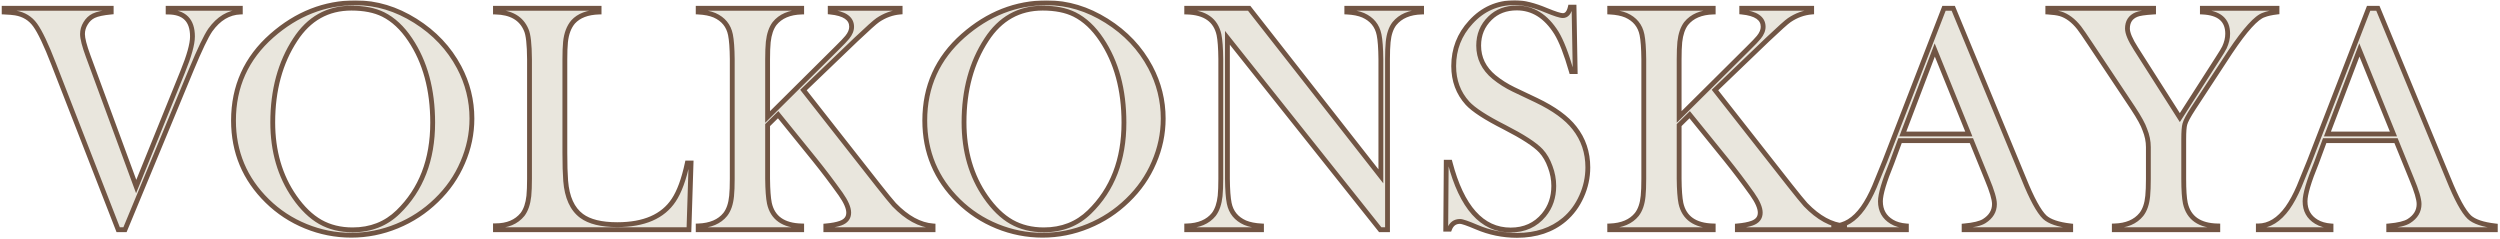 <?xml version="1.0" encoding="UTF-8"?> <svg xmlns="http://www.w3.org/2000/svg" width="1034" height="99" viewBox="0 0 1034 99" fill="none"><mask id="path-1-outside-1_259_273" maskUnits="userSpaceOnUse" x="0" y="0" width="1034" height="99" fill="black"><rect fill="white" width="1034" height="99"></rect><path d="M1.719 3.431H45.994V4.974C42.64 5.287 40.225 5.801 38.749 6.517C37.363 7.187 36.245 8.238 35.395 9.669C34.545 11.056 34.121 12.532 34.121 14.097C34.121 15.931 34.903 18.972 36.468 23.22L56.325 77.156L75.511 29.795C78.239 23.131 79.603 18.234 79.603 15.103C79.603 8.395 76.249 5.018 69.541 4.974V3.431H99.393V4.974C94.563 5.153 90.426 7.635 86.983 12.42C85.238 14.969 82.644 20.381 79.201 28.654L51.697 95H48.879L22.18 26.44C19.094 18.48 16.545 13.113 14.532 10.34C12.564 7.612 9.859 5.958 6.415 5.376C5.386 5.197 3.821 5.063 1.719 4.974V3.431ZM147.09 1.15C155.632 1.15 163.861 3.632 171.776 8.596C179.692 13.56 185.73 19.956 189.889 27.782C193.422 34.446 195.189 41.534 195.189 49.048C195.189 55.309 193.914 61.369 191.365 67.227C188.86 73.086 185.238 78.296 180.497 82.858C175.757 87.464 170.323 91.02 164.196 93.524C158.114 96.029 151.808 97.281 145.278 97.281C138.794 97.281 132.532 96.051 126.495 93.591C120.457 91.132 115.135 87.643 110.529 83.126C101.227 74.003 96.576 62.912 96.576 49.853C96.576 35.765 101.853 24.07 112.407 14.768C122.738 5.689 134.299 1.15 147.09 1.15ZM145.345 3.364C135.506 3.364 127.769 7.702 122.134 16.378C115.918 25.859 112.81 37.263 112.81 50.591C112.81 62.532 115.806 72.818 121.799 81.449C125.064 86.145 128.619 89.589 132.465 91.78C136.356 93.971 140.806 95.067 145.815 95.067C153.328 95.067 159.612 92.607 164.666 87.688C174.191 78.43 178.954 66.109 178.954 50.725C178.954 37.084 175.846 25.635 169.63 16.378C166.41 11.548 162.698 8.082 158.494 5.98C154.961 4.236 150.578 3.364 145.345 3.364ZM284.276 67.429H285.819L284.947 95H204.916V93.39C209.835 93.39 213.57 91.825 216.119 88.694C217.505 86.861 218.377 84.311 218.735 81.047C218.914 79.213 219.003 76.843 219.003 73.936V24.495C218.959 18.323 218.511 14.298 217.662 12.42C215.649 7.59 211.401 5.108 204.916 4.974V3.431H247.782V4.974C242.997 5.108 239.419 6.472 237.049 9.066C235.305 11.123 234.254 13.896 233.896 17.384C233.717 19.218 233.628 21.588 233.628 24.495V63.202C233.628 68.032 233.739 71.901 233.963 74.808C234.5 81.606 236.691 86.436 240.537 89.298C243.802 91.713 248.721 92.92 255.296 92.92C266.387 92.92 274.169 89.544 278.641 82.791C280.966 79.302 282.845 74.182 284.276 67.429ZM317.482 48.377L345.926 20.135C348.251 17.854 349.75 16.288 350.42 15.439C351.628 13.963 352.232 12.509 352.232 11.078C352.232 7.59 349.28 5.555 343.377 4.974V3.431H372.29V4.974C369.025 5.242 365.939 6.36 363.032 8.328C361.914 9.088 358.918 11.771 354.043 16.378L332.308 37.241L363.233 76.619C366.409 80.644 368.6 83.327 369.808 84.669C375.085 90.125 380.452 93.055 385.908 93.457V95H341.565V93.457C344.115 93.234 346.127 92.853 347.603 92.317C349.884 91.512 351.024 90.058 351.024 87.956C351.024 85.988 349.906 83.417 347.67 80.242C344.092 75.233 340.537 70.537 337.004 66.154L321.843 47.438L317.482 51.731V73.936C317.527 78.497 317.773 81.874 318.22 84.065C319.562 90.148 324.012 93.278 331.57 93.457V95H288.77V93.457C293.824 93.278 297.558 91.691 299.973 88.694C301.405 86.861 302.277 84.311 302.59 81.047C302.769 79.302 302.858 76.932 302.858 73.936V24.495C302.813 19.933 302.567 16.557 302.12 14.365C301.36 10.609 299.168 7.925 295.546 6.315C293.757 5.555 291.499 5.108 288.77 4.974V3.431H331.57V4.974C326.561 5.108 322.827 6.695 320.367 9.737C318.98 11.57 318.108 14.119 317.751 17.384C317.572 19.218 317.482 21.588 317.482 24.495V48.377ZM433 1.15C441.542 1.15 449.771 3.632 457.687 8.596C465.603 13.56 471.641 19.956 475.8 27.782C479.333 34.446 481.1 41.534 481.1 49.048C481.1 55.309 479.825 61.369 477.276 67.227C474.771 73.086 471.149 78.296 466.408 82.858C461.668 87.464 456.234 91.02 450.107 93.524C444.025 96.029 437.719 97.281 431.189 97.281C424.704 97.281 418.443 96.051 412.406 93.591C406.368 91.132 401.046 87.643 396.44 83.126C387.138 74.003 382.486 62.912 382.486 49.853C382.486 35.765 387.764 24.07 398.318 14.768C408.649 5.689 420.21 1.15 433 1.15ZM431.256 3.364C421.417 3.364 413.68 7.702 408.045 16.378C401.829 25.859 398.721 37.263 398.721 50.591C398.721 62.532 401.717 72.818 407.71 81.449C410.975 86.145 414.53 89.589 418.376 91.78C422.267 93.971 426.717 95.067 431.726 95.067C439.239 95.067 445.523 92.607 450.576 87.688C460.102 78.43 464.865 66.109 464.865 50.725C464.865 37.084 461.757 25.635 455.541 16.378C452.321 11.548 448.609 8.082 444.405 5.98C440.872 4.236 436.489 3.364 431.256 3.364ZM507.665 15.64V73.936C507.709 78.497 507.955 81.874 508.403 84.065C509.163 87.822 511.354 90.505 514.977 92.115C516.81 92.876 519.069 93.323 521.752 93.457V95H490.827V93.457C495.836 93.323 499.57 91.735 502.03 88.694C503.416 86.861 504.288 84.311 504.646 81.047C504.825 79.213 504.914 76.843 504.914 73.936V24.428C504.87 19.911 504.624 16.557 504.176 14.365C502.835 8.283 498.385 5.153 490.827 4.974V3.431H516.654L571.126 72.93V24.495C571.081 19.933 570.835 16.557 570.388 14.365C569.628 10.609 567.436 7.925 563.814 6.315C562.025 5.555 559.766 5.108 557.038 4.974V3.431H587.964V4.974C583 5.108 579.265 6.695 576.761 9.737C575.33 11.57 574.458 14.119 574.145 17.384C573.966 19.218 573.876 21.566 573.876 24.428V95H570.858L507.665 15.64ZM597.959 94.799L598.161 67.093H599.704C604.578 85.787 612.941 95.134 624.793 95.134C630.517 95.134 635.101 93.055 638.545 88.895C641.273 85.586 642.637 81.583 642.637 76.887C642.637 74.204 642.145 71.565 641.161 68.972C640.222 66.333 638.947 64.141 637.337 62.397C634.878 59.759 629.846 56.494 622.244 52.603C614.551 48.712 609.453 45.403 606.949 42.675C603.147 38.471 601.246 33.35 601.246 27.312C601.246 20.336 603.594 14.298 608.29 9.2C613.21 3.788 619.314 1.083 626.604 1.083C630.182 1.083 634.52 2.156 639.618 4.303C643.107 5.734 645.365 6.449 646.394 6.449C647.914 6.449 648.943 5.287 649.48 2.961H651.023L651.492 29.593H649.949C647.847 22.259 645.768 16.915 643.71 13.56C639.417 6.718 633.961 3.297 627.342 3.297C622.825 3.297 619.135 4.705 616.273 7.523C613.143 10.564 611.577 14.343 611.577 18.86C611.577 24.003 613.702 28.341 617.95 31.874C620.365 33.842 623.049 35.541 626 36.973L635.459 41.467C642.749 44.956 648.004 48.779 651.224 52.938C654.891 57.59 656.725 63.023 656.725 69.24C656.725 73.399 655.853 77.402 654.108 81.248C652.409 85.049 650.061 88.225 647.065 90.774C641.877 95.156 635.325 97.348 627.409 97.348C621.595 97.348 616.027 96.207 610.705 93.927C607.038 92.361 604.757 91.579 603.863 91.579C601.761 91.579 600.307 92.652 599.502 94.799H597.959ZM694.493 48.377L722.936 20.135C725.262 17.854 726.76 16.288 727.431 15.439C728.638 13.963 729.242 12.509 729.242 11.078C729.242 7.59 726.291 5.555 720.387 4.974V3.431H749.3V4.974C746.036 5.242 742.95 6.36 740.043 8.328C738.925 9.088 735.928 11.771 731.053 16.378L709.318 37.241L740.244 76.619C743.419 80.644 745.611 83.327 746.818 84.669C752.095 90.125 757.462 93.055 762.918 93.457V95H718.576V93.457C721.125 93.234 723.138 92.853 724.613 92.317C726.894 91.512 728.035 90.058 728.035 87.956C728.035 85.988 726.917 83.417 724.681 80.242C721.103 75.233 717.547 70.537 714.014 66.154L698.853 47.438L694.493 51.731V73.936C694.538 78.497 694.784 81.874 695.231 84.065C696.572 90.148 701.022 93.278 708.58 93.457V95H665.781V93.457C670.835 93.278 674.569 91.691 676.984 88.694C678.415 86.861 679.287 84.311 679.6 81.047C679.779 79.302 679.869 76.932 679.869 73.936V24.495C679.824 19.933 679.578 16.557 679.131 14.365C678.37 10.609 676.179 7.925 672.556 6.315C670.768 5.555 668.509 5.108 665.781 4.974V3.431H708.58V4.974C703.572 5.108 699.837 6.695 697.377 9.737C695.991 11.57 695.119 14.119 694.761 17.384C694.582 19.218 694.493 21.588 694.493 24.495V48.377ZM856.433 95H812.359V93.457C816.339 93.099 819.112 92.428 820.677 91.445C823.495 89.656 824.904 87.308 824.904 84.401C824.904 82.388 823.875 78.922 821.818 74.003L815.378 58.171H785.861L782.44 67.429C779.309 75.031 777.744 80.309 777.744 83.26C777.744 87.017 779.309 89.835 782.44 91.713C784.05 92.697 786.062 93.278 788.477 93.457V95H758.424V93.457C762.941 93.412 766.966 90.93 770.499 86.011C772.198 83.596 773.786 80.666 775.262 77.223C776.38 74.54 777.811 71.029 779.555 66.691L804.041 3.431H807.864L837.046 73.936C840.355 82.165 843.24 87.464 845.7 89.835C847.712 91.668 851.29 92.876 856.433 93.457V95ZM814.304 55.421L800.217 20.671L787.001 55.421H814.304ZM846.974 4.974V3.431H890.713V4.974C887.046 5.197 884.675 5.555 883.602 6.047C881.142 7.076 879.912 8.999 879.912 11.816C879.912 13.739 881.097 16.534 883.468 20.202L901.58 48.645L917.144 24.361C918.709 21.946 919.671 20.358 920.028 19.598C920.923 17.675 921.37 15.796 921.37 13.963C921.37 8.283 917.882 5.287 910.905 4.974V3.431H941.763V4.974C939.483 5.242 937.671 5.644 936.33 6.181C933.244 7.165 928.615 12.263 922.443 21.476L907.148 44.821C905.136 47.907 903.973 50.076 903.66 51.328C903.347 52.402 903.19 54.481 903.19 57.567V73.936C903.19 78.587 903.414 81.963 903.861 84.065C905.248 90.192 909.72 93.323 917.278 93.457V95H874.478V93.457C879.487 93.323 883.222 91.735 885.681 88.694C887.113 86.861 887.985 84.311 888.298 81.047C888.477 79.213 888.566 76.843 888.566 73.936V60.854C888.566 58.439 888.074 56.024 887.09 53.609C886.419 51.597 884.787 48.623 882.193 44.687L864.818 18.592C862.359 14.88 860.726 12.509 859.921 11.481C857.551 8.484 854.979 6.561 852.207 5.712C850.954 5.354 849.21 5.108 846.974 4.974ZM1032.06 95H987.984V93.457C991.964 93.099 994.737 92.428 996.303 91.445C999.12 89.656 1000.53 87.308 1000.53 84.401C1000.53 82.388 999.5 78.922 997.443 74.003L991.003 58.171H961.486L958.065 67.429C954.934 75.031 953.369 80.309 953.369 83.26C953.369 87.017 954.934 89.835 958.065 91.713C959.675 92.697 961.687 93.278 964.102 93.457V95H934.049V93.457C938.566 93.412 942.591 90.93 946.124 86.011C947.823 83.596 949.411 80.666 950.887 77.223C952.005 74.54 953.436 71.029 955.18 66.691L979.666 3.431H983.49L1012.67 73.936C1015.98 82.165 1018.87 87.464 1021.32 89.835C1023.34 91.668 1026.92 92.876 1032.06 93.457V95ZM989.93 55.421L975.842 20.671L962.626 55.421H989.93Z"></path></mask><path d="M1.719 3.431H45.994V4.974C42.64 5.287 40.225 5.801 38.749 6.517C37.363 7.187 36.245 8.238 35.395 9.669C34.545 11.056 34.121 12.532 34.121 14.097C34.121 15.931 34.903 18.972 36.468 23.22L56.325 77.156L75.511 29.795C78.239 23.131 79.603 18.234 79.603 15.103C79.603 8.395 76.249 5.018 69.541 4.974V3.431H99.393V4.974C94.563 5.153 90.426 7.635 86.983 12.42C85.238 14.969 82.644 20.381 79.201 28.654L51.697 95H48.879L22.18 26.44C19.094 18.48 16.545 13.113 14.532 10.34C12.564 7.612 9.859 5.958 6.415 5.376C5.386 5.197 3.821 5.063 1.719 4.974V3.431ZM147.09 1.15C155.632 1.15 163.861 3.632 171.776 8.596C179.692 13.56 185.73 19.956 189.889 27.782C193.422 34.446 195.189 41.534 195.189 49.048C195.189 55.309 193.914 61.369 191.365 67.227C188.86 73.086 185.238 78.296 180.497 82.858C175.757 87.464 170.323 91.02 164.196 93.524C158.114 96.029 151.808 97.281 145.278 97.281C138.794 97.281 132.532 96.051 126.495 93.591C120.457 91.132 115.135 87.643 110.529 83.126C101.227 74.003 96.576 62.912 96.576 49.853C96.576 35.765 101.853 24.07 112.407 14.768C122.738 5.689 134.299 1.15 147.09 1.15ZM145.345 3.364C135.506 3.364 127.769 7.702 122.134 16.378C115.918 25.859 112.81 37.263 112.81 50.591C112.81 62.532 115.806 72.818 121.799 81.449C125.064 86.145 128.619 89.589 132.465 91.78C136.356 93.971 140.806 95.067 145.815 95.067C153.328 95.067 159.612 92.607 164.666 87.688C174.191 78.43 178.954 66.109 178.954 50.725C178.954 37.084 175.846 25.635 169.63 16.378C166.41 11.548 162.698 8.082 158.494 5.98C154.961 4.236 150.578 3.364 145.345 3.364ZM284.276 67.429H285.819L284.947 95H204.916V93.39C209.835 93.39 213.57 91.825 216.119 88.694C217.505 86.861 218.377 84.311 218.735 81.047C218.914 79.213 219.003 76.843 219.003 73.936V24.495C218.959 18.323 218.511 14.298 217.662 12.42C215.649 7.59 211.401 5.108 204.916 4.974V3.431H247.782V4.974C242.997 5.108 239.419 6.472 237.049 9.066C235.305 11.123 234.254 13.896 233.896 17.384C233.717 19.218 233.628 21.588 233.628 24.495V63.202C233.628 68.032 233.739 71.901 233.963 74.808C234.5 81.606 236.691 86.436 240.537 89.298C243.802 91.713 248.721 92.92 255.296 92.92C266.387 92.92 274.169 89.544 278.641 82.791C280.966 79.302 282.845 74.182 284.276 67.429ZM317.482 48.377L345.926 20.135C348.251 17.854 349.75 16.288 350.42 15.439C351.628 13.963 352.232 12.509 352.232 11.078C352.232 7.59 349.28 5.555 343.377 4.974V3.431H372.29V4.974C369.025 5.242 365.939 6.36 363.032 8.328C361.914 9.088 358.918 11.771 354.043 16.378L332.308 37.241L363.233 76.619C366.409 80.644 368.6 83.327 369.808 84.669C375.085 90.125 380.452 93.055 385.908 93.457V95H341.565V93.457C344.115 93.234 346.127 92.853 347.603 92.317C349.884 91.512 351.024 90.058 351.024 87.956C351.024 85.988 349.906 83.417 347.67 80.242C344.092 75.233 340.537 70.537 337.004 66.154L321.843 47.438L317.482 51.731V73.936C317.527 78.497 317.773 81.874 318.22 84.065C319.562 90.148 324.012 93.278 331.57 93.457V95H288.77V93.457C293.824 93.278 297.558 91.691 299.973 88.694C301.405 86.861 302.277 84.311 302.59 81.047C302.769 79.302 302.858 76.932 302.858 73.936V24.495C302.813 19.933 302.567 16.557 302.12 14.365C301.36 10.609 299.168 7.925 295.546 6.315C293.757 5.555 291.499 5.108 288.77 4.974V3.431H331.57V4.974C326.561 5.108 322.827 6.695 320.367 9.737C318.98 11.57 318.108 14.119 317.751 17.384C317.572 19.218 317.482 21.588 317.482 24.495V48.377ZM433 1.15C441.542 1.15 449.771 3.632 457.687 8.596C465.603 13.56 471.641 19.956 475.8 27.782C479.333 34.446 481.1 41.534 481.1 49.048C481.1 55.309 479.825 61.369 477.276 67.227C474.771 73.086 471.149 78.296 466.408 82.858C461.668 87.464 456.234 91.02 450.107 93.524C444.025 96.029 437.719 97.281 431.189 97.281C424.704 97.281 418.443 96.051 412.406 93.591C406.368 91.132 401.046 87.643 396.44 83.126C387.138 74.003 382.486 62.912 382.486 49.853C382.486 35.765 387.764 24.07 398.318 14.768C408.649 5.689 420.21 1.15 433 1.15ZM431.256 3.364C421.417 3.364 413.68 7.702 408.045 16.378C401.829 25.859 398.721 37.263 398.721 50.591C398.721 62.532 401.717 72.818 407.71 81.449C410.975 86.145 414.53 89.589 418.376 91.78C422.267 93.971 426.717 95.067 431.726 95.067C439.239 95.067 445.523 92.607 450.576 87.688C460.102 78.43 464.865 66.109 464.865 50.725C464.865 37.084 461.757 25.635 455.541 16.378C452.321 11.548 448.609 8.082 444.405 5.98C440.872 4.236 436.489 3.364 431.256 3.364ZM507.665 15.64V73.936C507.709 78.497 507.955 81.874 508.403 84.065C509.163 87.822 511.354 90.505 514.977 92.115C516.81 92.876 519.069 93.323 521.752 93.457V95H490.827V93.457C495.836 93.323 499.57 91.735 502.03 88.694C503.416 86.861 504.288 84.311 504.646 81.047C504.825 79.213 504.914 76.843 504.914 73.936V24.428C504.87 19.911 504.624 16.557 504.176 14.365C502.835 8.283 498.385 5.153 490.827 4.974V3.431H516.654L571.126 72.93V24.495C571.081 19.933 570.835 16.557 570.388 14.365C569.628 10.609 567.436 7.925 563.814 6.315C562.025 5.555 559.766 5.108 557.038 4.974V3.431H587.964V4.974C583 5.108 579.265 6.695 576.761 9.737C575.33 11.57 574.458 14.119 574.145 17.384C573.966 19.218 573.876 21.566 573.876 24.428V95H570.858L507.665 15.64ZM597.959 94.799L598.161 67.093H599.704C604.578 85.787 612.941 95.134 624.793 95.134C630.517 95.134 635.101 93.055 638.545 88.895C641.273 85.586 642.637 81.583 642.637 76.887C642.637 74.204 642.145 71.565 641.161 68.972C640.222 66.333 638.947 64.141 637.337 62.397C634.878 59.759 629.846 56.494 622.244 52.603C614.551 48.712 609.453 45.403 606.949 42.675C603.147 38.471 601.246 33.35 601.246 27.312C601.246 20.336 603.594 14.298 608.29 9.2C613.21 3.788 619.314 1.083 626.604 1.083C630.182 1.083 634.52 2.156 639.618 4.303C643.107 5.734 645.365 6.449 646.394 6.449C647.914 6.449 648.943 5.287 649.48 2.961H651.023L651.492 29.593H649.949C647.847 22.259 645.768 16.915 643.71 13.56C639.417 6.718 633.961 3.297 627.342 3.297C622.825 3.297 619.135 4.705 616.273 7.523C613.143 10.564 611.577 14.343 611.577 18.86C611.577 24.003 613.702 28.341 617.95 31.874C620.365 33.842 623.049 35.541 626 36.973L635.459 41.467C642.749 44.956 648.004 48.779 651.224 52.938C654.891 57.59 656.725 63.023 656.725 69.24C656.725 73.399 655.853 77.402 654.108 81.248C652.409 85.049 650.061 88.225 647.065 90.774C641.877 95.156 635.325 97.348 627.409 97.348C621.595 97.348 616.027 96.207 610.705 93.927C607.038 92.361 604.757 91.579 603.863 91.579C601.761 91.579 600.307 92.652 599.502 94.799H597.959ZM694.493 48.377L722.936 20.135C725.262 17.854 726.76 16.288 727.431 15.439C728.638 13.963 729.242 12.509 729.242 11.078C729.242 7.59 726.291 5.555 720.387 4.974V3.431H749.3V4.974C746.036 5.242 742.95 6.36 740.043 8.328C738.925 9.088 735.928 11.771 731.053 16.378L709.318 37.241L740.244 76.619C743.419 80.644 745.611 83.327 746.818 84.669C752.095 90.125 757.462 93.055 762.918 93.457V95H718.576V93.457C721.125 93.234 723.138 92.853 724.613 92.317C726.894 91.512 728.035 90.058 728.035 87.956C728.035 85.988 726.917 83.417 724.681 80.242C721.103 75.233 717.547 70.537 714.014 66.154L698.853 47.438L694.493 51.731V73.936C694.538 78.497 694.784 81.874 695.231 84.065C696.572 90.148 701.022 93.278 708.58 93.457V95H665.781V93.457C670.835 93.278 674.569 91.691 676.984 88.694C678.415 86.861 679.287 84.311 679.6 81.047C679.779 79.302 679.869 76.932 679.869 73.936V24.495C679.824 19.933 679.578 16.557 679.131 14.365C678.37 10.609 676.179 7.925 672.556 6.315C670.768 5.555 668.509 5.108 665.781 4.974V3.431H708.58V4.974C703.572 5.108 699.837 6.695 697.377 9.737C695.991 11.57 695.119 14.119 694.761 17.384C694.582 19.218 694.493 21.588 694.493 24.495V48.377ZM856.433 95H812.359V93.457C816.339 93.099 819.112 92.428 820.677 91.445C823.495 89.656 824.904 87.308 824.904 84.401C824.904 82.388 823.875 78.922 821.818 74.003L815.378 58.171H785.861L782.44 67.429C779.309 75.031 777.744 80.309 777.744 83.26C777.744 87.017 779.309 89.835 782.44 91.713C784.05 92.697 786.062 93.278 788.477 93.457V95H758.424V93.457C762.941 93.412 766.966 90.93 770.499 86.011C772.198 83.596 773.786 80.666 775.262 77.223C776.38 74.54 777.811 71.029 779.555 66.691L804.041 3.431H807.864L837.046 73.936C840.355 82.165 843.24 87.464 845.7 89.835C847.712 91.668 851.29 92.876 856.433 93.457V95ZM814.304 55.421L800.217 20.671L787.001 55.421H814.304ZM846.974 4.974V3.431H890.713V4.974C887.046 5.197 884.675 5.555 883.602 6.047C881.142 7.076 879.912 8.999 879.912 11.816C879.912 13.739 881.097 16.534 883.468 20.202L901.58 48.645L917.144 24.361C918.709 21.946 919.671 20.358 920.028 19.598C920.923 17.675 921.37 15.796 921.37 13.963C921.37 8.283 917.882 5.287 910.905 4.974V3.431H941.763V4.974C939.483 5.242 937.671 5.644 936.33 6.181C933.244 7.165 928.615 12.263 922.443 21.476L907.148 44.821C905.136 47.907 903.973 50.076 903.66 51.328C903.347 52.402 903.19 54.481 903.19 57.567V73.936C903.19 78.587 903.414 81.963 903.861 84.065C905.248 90.192 909.72 93.323 917.278 93.457V95H874.478V93.457C879.487 93.323 883.222 91.735 885.681 88.694C887.113 86.861 887.985 84.311 888.298 81.047C888.477 79.213 888.566 76.843 888.566 73.936V60.854C888.566 58.439 888.074 56.024 887.09 53.609C886.419 51.597 884.787 48.623 882.193 44.687L864.818 18.592C862.359 14.88 860.726 12.509 859.921 11.481C857.551 8.484 854.979 6.561 852.207 5.712C850.954 5.354 849.21 5.108 846.974 4.974ZM1032.06 95H987.984V93.457C991.964 93.099 994.737 92.428 996.303 91.445C999.12 89.656 1000.53 87.308 1000.53 84.401C1000.53 82.388 999.5 78.922 997.443 74.003L991.003 58.171H961.486L958.065 67.429C954.934 75.031 953.369 80.309 953.369 83.26C953.369 87.017 954.934 89.835 958.065 91.713C959.675 92.697 961.687 93.278 964.102 93.457V95H934.049V93.457C938.566 93.412 942.591 90.93 946.124 86.011C947.823 83.596 949.411 80.666 950.887 77.223C952.005 74.54 953.436 71.029 955.18 66.691L979.666 3.431H983.49L1012.67 73.936C1015.98 82.165 1018.87 87.464 1021.32 89.835C1023.34 91.668 1026.92 92.876 1032.06 93.457V95ZM989.93 55.421L975.842 20.671L962.626 55.421H989.93Z" fill="#E9E6DD"></path><path d="M1.719 3.431V2.431H0.719V3.431H1.719ZM45.994 3.431H46.994V2.431H45.994V3.431ZM45.994 4.974L46.087 5.969L46.994 5.885V4.974H45.994ZM38.749 6.517L39.185 7.417L39.186 7.416L38.749 6.517ZM35.395 9.669L36.248 10.192L36.255 10.18L35.395 9.669ZM36.468 23.22L37.407 22.875L37.407 22.875L36.468 23.22ZM56.325 77.156L55.387 77.501L56.281 79.929L57.252 77.531L56.325 77.156ZM75.511 29.795L74.586 29.416L74.584 29.419L75.511 29.795ZM69.541 4.974H68.541V5.967L69.534 5.974L69.541 4.974ZM69.541 3.431V2.431H68.541V3.431H69.541ZM99.393 3.431H100.393V2.431H99.393V3.431ZM99.393 4.974L99.43 5.973L100.393 5.937V4.974H99.393ZM86.983 12.42L86.171 11.836L86.164 11.845L86.157 11.855L86.983 12.42ZM79.201 28.654L78.278 28.27L78.277 28.271L79.201 28.654ZM51.697 95V96H52.364L52.62 95.383L51.697 95ZM48.879 95L47.947 95.363L48.195 96H48.879V95ZM22.18 26.44L21.247 26.802L21.248 26.803L22.18 26.44ZM14.532 10.34L13.721 10.925L13.723 10.928L14.532 10.34ZM6.415 5.376L6.244 6.361L6.249 6.362L6.415 5.376ZM1.719 4.974H0.719V5.932L1.677 5.973L1.719 4.974ZM1.719 3.431V4.431H45.994V3.431V2.431H1.719V3.431ZM45.994 3.431H44.994V4.974H45.994H46.994V3.431H45.994ZM45.994 4.974L45.901 3.978C42.527 4.293 39.96 4.818 38.313 5.617L38.749 6.517L39.186 7.416C40.491 6.784 42.754 6.28 46.087 5.969L45.994 4.974ZM38.749 6.517L38.314 5.616C36.736 6.38 35.477 7.573 34.535 9.159L35.395 9.669L36.255 10.18C37.013 8.903 37.989 7.995 39.185 7.417L38.749 6.517ZM35.395 9.669L34.543 9.147C33.6 10.684 33.121 12.34 33.121 14.097H34.121H35.121C35.121 12.724 35.49 11.428 36.248 10.192L35.395 9.669ZM34.121 14.097H33.121C33.121 16.129 33.967 19.323 35.53 23.566L36.468 23.22L37.407 22.875C35.84 18.621 35.121 15.732 35.121 14.097H34.121ZM36.468 23.22L35.53 23.566L55.387 77.501L56.325 77.156L57.264 76.81L37.407 22.875L36.468 23.22ZM56.325 77.156L57.252 77.531L76.438 30.17L75.511 29.795L74.584 29.419L55.398 76.78L56.325 77.156ZM75.511 29.795L76.437 30.174C79.166 23.506 80.603 18.448 80.603 15.103H79.603H78.603C78.603 18.02 77.312 22.756 74.586 29.416L75.511 29.795ZM79.603 15.103H80.603C80.603 11.594 79.725 8.776 77.797 6.835C75.869 4.894 73.056 3.997 69.547 3.974L69.541 4.974L69.534 5.974C72.734 5.995 74.952 6.809 76.378 8.244C77.804 9.68 78.603 11.904 78.603 15.103H79.603ZM69.541 4.974H70.541V3.431H69.541H68.541V4.974H69.541ZM69.541 3.431V4.431H99.393V3.431V2.431H69.541V3.431ZM99.393 3.431H98.393V4.974H99.393H100.393V3.431H99.393ZM99.393 4.974L99.356 3.974C94.149 4.167 89.751 6.861 86.171 11.836L86.983 12.42L87.794 13.004C91.102 8.408 94.977 6.138 99.43 5.973L99.393 4.974ZM86.983 12.42L86.157 11.855C84.346 14.503 81.716 20.01 78.278 28.27L79.201 28.654L80.124 29.038C83.573 20.751 86.131 15.435 87.808 12.985L86.983 12.42ZM79.201 28.654L78.277 28.271L50.773 94.617L51.697 95L52.62 95.383L80.125 29.037L79.201 28.654ZM51.697 95V94H48.879V95V96H51.697V95ZM48.879 95L49.811 94.637L23.111 26.078L22.18 26.44L21.248 26.803L47.947 95.363L48.879 95ZM22.18 26.44L23.112 26.079C20.028 18.122 17.439 12.643 15.341 9.753L14.532 10.34L13.723 10.928C15.65 13.583 18.16 18.837 21.247 26.802L22.18 26.44ZM14.532 10.34L15.343 9.755C13.215 6.805 10.273 5.013 6.581 4.39L6.415 5.376L6.249 6.362C9.444 6.902 11.914 8.419 13.721 10.925L14.532 10.34ZM6.415 5.376L6.586 4.391C5.491 4.2 3.873 4.064 1.762 3.975L1.719 4.974L1.677 5.973C3.769 6.062 5.282 6.194 6.244 6.361L6.415 5.376ZM1.719 4.974H2.719V3.431H1.719H0.719V4.974H1.719ZM189.889 27.782L190.773 27.314L190.772 27.313L189.889 27.782ZM191.365 67.227L190.448 66.828L190.445 66.834L191.365 67.227ZM180.497 82.858L179.804 82.137L179.8 82.141L180.497 82.858ZM164.196 93.524L163.818 92.599L163.815 92.6L164.196 93.524ZM110.529 83.126L109.829 83.84L109.829 83.84L110.529 83.126ZM112.407 14.768L111.747 14.017L111.746 14.018L112.407 14.768ZM122.134 16.378L122.971 16.926L122.973 16.923L122.134 16.378ZM121.799 81.449L120.978 82.019L120.978 82.02L121.799 81.449ZM132.465 91.78L131.97 92.649L131.975 92.651L132.465 91.78ZM164.666 87.688L163.969 86.971L163.968 86.971L164.666 87.688ZM169.63 16.378L168.798 16.933L168.8 16.935L169.63 16.378ZM158.494 5.98L158.941 5.085L158.936 5.083L158.494 5.98ZM147.09 1.15V2.15C155.426 2.15 163.473 4.569 171.245 9.443L171.776 8.596L172.308 7.749C164.248 2.695 155.837 0.15 147.09 0.15V1.15ZM171.776 8.596L171.245 9.443C179.021 14.32 184.933 20.588 189.006 28.251L189.889 27.782L190.772 27.313C186.526 19.323 180.364 12.801 172.308 7.749L171.776 8.596ZM189.889 27.782L189.006 28.25C192.462 34.77 194.189 41.698 194.189 49.048H195.189H196.189C196.189 41.37 194.382 34.121 190.773 27.314L189.889 27.782ZM195.189 49.048H194.189C194.189 55.169 192.943 61.093 190.448 66.828L191.365 67.227L192.282 67.626C194.885 61.644 196.189 55.449 196.189 49.048H195.189ZM191.365 67.227L190.445 66.834C187.995 72.566 184.451 77.665 179.804 82.137L180.497 82.858L181.191 83.578C186.025 78.927 189.726 73.606 192.284 67.62L191.365 67.227ZM180.497 82.858L179.8 82.141C175.152 86.658 169.826 90.142 163.818 92.599L164.196 93.524L164.574 94.45C170.82 91.897 176.362 88.271 181.194 83.575L180.497 82.858ZM164.196 93.524L163.815 92.6C157.853 95.055 151.676 96.281 145.278 96.281V97.281V98.281C151.939 98.281 158.375 97.003 164.577 94.449L164.196 93.524ZM145.278 97.281V96.281C138.924 96.281 132.791 95.076 126.872 92.665L126.495 93.591L126.118 94.517C132.274 97.026 138.664 98.281 145.278 98.281V97.281ZM126.495 93.591L126.872 92.665C120.954 90.254 115.742 86.837 111.229 82.412L110.529 83.126L109.829 83.84C114.529 88.449 119.961 92.009 126.118 94.517L126.495 93.591ZM110.529 83.126L111.229 82.412C102.119 73.477 97.576 62.644 97.576 49.853H96.576H95.576C95.576 63.179 100.334 74.528 109.829 83.84L110.529 83.126ZM96.576 49.853H97.576C97.576 36.052 102.73 24.63 113.069 15.518L112.407 14.768L111.746 14.018C100.976 23.51 95.576 35.478 95.576 49.853H96.576ZM112.407 14.768L113.067 15.519C123.231 6.588 134.561 2.15 147.09 2.15V1.15V0.15C134.037 0.15 122.246 4.791 111.747 14.017L112.407 14.768ZM145.345 3.364V2.364C135.147 2.364 127.104 6.891 121.296 15.833L122.134 16.378L122.973 16.923C128.435 8.513 135.865 4.364 145.345 4.364V3.364ZM122.134 16.378L121.298 15.83C114.957 25.5 111.81 37.103 111.81 50.591H112.81H113.81C113.81 37.423 116.879 26.218 122.971 16.926L122.134 16.378ZM112.81 50.591H111.81C111.81 62.706 114.853 73.198 120.978 82.019L121.799 81.449L122.62 80.879C116.759 72.437 113.81 62.356 113.81 50.591H112.81ZM121.799 81.449L120.978 82.02C124.304 86.804 127.963 90.365 131.97 92.649L132.465 91.78L132.96 90.911C129.276 88.812 125.824 85.486 122.62 80.878L121.799 81.449ZM132.465 91.78L131.975 92.651C136.033 94.937 140.655 96.067 145.815 96.067V95.067V94.067C140.957 94.067 136.68 93.006 132.956 90.909L132.465 91.78ZM145.815 95.067V96.067C153.57 96.067 160.11 93.518 165.363 88.404L164.666 87.688L163.968 86.971C159.114 91.696 153.087 94.067 145.815 94.067V95.067ZM164.666 87.688L165.362 88.405C175.113 78.929 179.954 66.333 179.954 50.725H178.954H177.954C177.954 65.886 173.27 77.932 163.969 86.971L164.666 87.688ZM178.954 50.725H179.954C179.954 36.931 176.81 25.276 170.46 15.82L169.63 16.378L168.8 16.935C174.883 25.994 177.954 37.238 177.954 50.725H178.954ZM169.63 16.378L170.462 15.823C167.168 10.882 163.333 7.282 158.941 5.085L158.494 5.98L158.047 6.874C162.062 8.882 165.652 12.214 168.798 16.933L169.63 16.378ZM158.494 5.98L158.936 5.083C155.228 3.253 150.683 2.364 145.345 2.364V3.364V4.364C150.473 4.364 154.693 5.219 158.051 6.877L158.494 5.98ZM284.276 67.429V66.429H283.466L283.298 67.221L284.276 67.429ZM285.819 67.429L286.818 67.46L286.851 66.429H285.819V67.429ZM284.947 95V96H285.916L285.946 95.032L284.947 95ZM204.916 95H203.916V96H204.916V95ZM204.916 93.39V92.39H203.916V93.39H204.916ZM216.119 88.694L216.894 89.326L216.906 89.312L216.916 89.297L216.119 88.694ZM218.735 81.047L219.729 81.156L219.73 81.144L218.735 81.047ZM219.003 24.495L220.003 24.495L220.003 24.488L219.003 24.495ZM217.662 12.42L216.739 12.805L216.744 12.818L216.751 12.832L217.662 12.42ZM204.916 4.974H203.916V5.953L204.895 5.973L204.916 4.974ZM204.916 3.431V2.431H203.916V3.431H204.916ZM247.782 3.431H248.782V2.431H247.782V3.431ZM247.782 4.974L247.81 5.973L248.782 5.946V4.974H247.782ZM237.049 9.066L236.311 8.391L236.298 8.405L236.286 8.419L237.049 9.066ZM233.896 17.384L232.901 17.282L232.901 17.287L233.896 17.384ZM233.963 74.808L232.966 74.885L232.966 74.886L233.963 74.808ZM240.537 89.298L239.94 90.1L239.943 90.102L240.537 89.298ZM278.641 82.791L277.809 82.236L277.807 82.239L278.641 82.791ZM284.276 67.429V68.429H285.819V67.429V66.429H284.276V67.429ZM285.819 67.429L284.819 67.397L283.947 94.968L284.947 95L285.946 95.032L286.818 67.46L285.819 67.429ZM284.947 95V94H204.916V95V96H284.947V95ZM204.916 95H205.916V93.39H204.916H203.916V95H204.916ZM204.916 93.39V94.39C210.064 94.39 214.114 92.74 216.894 89.326L216.119 88.694L215.343 88.063C213.025 90.909 209.607 92.39 204.916 92.39V93.39ZM216.119 88.694L216.916 89.297C218.449 87.271 219.36 84.527 219.729 81.156L218.735 81.047L217.741 80.938C217.395 84.096 216.562 86.45 215.321 88.091L216.119 88.694ZM218.735 81.047L219.73 81.144C219.914 79.265 220.003 76.859 220.003 73.936H219.003H218.003C218.003 76.826 217.914 79.161 217.74 80.95L218.735 81.047ZM219.003 73.936H220.003V24.495H219.003H218.003V73.936H219.003ZM219.003 24.495L220.003 24.488C219.981 21.383 219.857 18.797 219.628 16.737C219.402 14.7 219.065 13.095 218.573 12.008L217.662 12.42L216.751 12.832C217.108 13.623 217.42 14.969 217.641 16.958C217.859 18.923 217.981 21.435 218.003 24.502L219.003 24.495ZM217.662 12.42L218.585 12.035C217.5 9.433 215.795 7.43 213.47 6.072C211.159 4.722 208.297 4.043 204.936 3.974L204.916 4.974L204.895 5.973C208.02 6.038 210.524 6.667 212.461 7.799C214.385 8.923 215.81 10.577 216.739 12.805L217.662 12.42ZM204.916 4.974H205.916V3.431H204.916H203.916V4.974H204.916ZM204.916 3.431V4.431H247.782V3.431V2.431H204.916V3.431ZM247.782 3.431H246.782V4.974H247.782H248.782V3.431H247.782ZM247.782 4.974L247.754 3.974C242.799 4.113 238.922 5.533 236.311 8.391L237.049 9.066L237.787 9.74C239.916 7.411 243.195 6.103 247.81 5.973L247.782 4.974ZM237.049 9.066L236.286 8.419C234.377 10.671 233.273 13.653 232.901 17.282L233.896 17.384L234.891 17.486C235.234 14.139 236.232 11.575 237.812 9.712L237.049 9.066ZM233.896 17.384L232.901 17.287C232.717 19.166 232.628 21.572 232.628 24.495H233.628H234.628C234.628 21.604 234.717 19.27 234.891 17.481L233.896 17.384ZM233.628 24.495H232.628V63.202H233.628H234.628V24.495H233.628ZM233.628 63.202H232.628C232.628 68.044 232.74 71.941 232.966 74.885L233.963 74.808L234.96 74.731C234.739 71.861 234.628 68.021 234.628 63.202H233.628ZM233.963 74.808L232.966 74.886C233.516 81.847 235.778 87.003 239.94 90.1L240.537 89.298L241.134 88.496C237.604 85.869 235.484 81.365 234.96 74.729L233.963 74.808ZM240.537 89.298L239.943 90.102C243.457 92.701 248.629 93.92 255.296 93.92V92.92V91.92C248.814 91.92 244.147 90.724 241.132 88.494L240.537 89.298ZM255.296 92.92V93.92C266.586 93.92 274.753 90.473 279.475 83.343L278.641 82.791L277.807 82.239C273.584 88.615 266.187 91.92 255.296 91.92V92.92ZM278.641 82.791L279.473 83.346C281.9 79.705 283.811 74.443 285.254 67.636L284.276 67.429L283.298 67.221C281.878 73.92 280.033 78.9 277.809 82.236L278.641 82.791ZM317.482 48.377H316.482V50.779L318.187 49.086L317.482 48.377ZM345.926 20.135L345.226 19.421L345.221 19.425L345.926 20.135ZM350.42 15.439L349.646 14.806L349.641 14.812L349.636 14.819L350.42 15.439ZM343.377 4.974H342.377V5.88L343.279 5.969L343.377 4.974ZM343.377 3.431V2.431H342.377V3.431H343.377ZM372.29 3.431H373.29V2.431H372.29V3.431ZM372.29 4.974L372.372 5.97L373.29 5.895V4.974H372.29ZM363.032 8.328L362.472 7.5L362.47 7.501L363.032 8.328ZM354.043 16.378L353.356 15.651L353.35 15.656L354.043 16.378ZM332.308 37.241L331.615 36.52L330.962 37.147L331.521 37.859L332.308 37.241ZM363.233 76.619L362.447 77.237L362.448 77.238L363.233 76.619ZM369.808 84.669L369.064 85.338L369.076 85.351L369.089 85.364L369.808 84.669ZM385.908 93.457H386.908V92.528L385.981 92.46L385.908 93.457ZM385.908 95V96H386.908V95H385.908ZM341.565 95H340.565V96H341.565V95ZM341.565 93.457L341.478 92.461L340.565 92.541V93.457H341.565ZM347.603 92.317L347.27 91.374L347.261 91.377L347.603 92.317ZM347.67 80.242L348.488 79.666L348.484 79.66L347.67 80.242ZM337.004 66.154L337.782 65.526L337.781 65.525L337.004 66.154ZM321.843 47.438L322.62 46.808L321.926 45.952L321.141 46.725L321.843 47.438ZM317.482 51.731L316.781 51.018L316.482 51.312V51.731H317.482ZM317.482 73.936H316.482L316.482 73.945L317.482 73.936ZM318.22 84.065L317.24 84.265L317.242 84.273L317.244 84.281L318.22 84.065ZM331.57 93.457H332.57V92.481L331.594 92.457L331.57 93.457ZM331.57 95V96H332.57V95H331.57ZM288.77 95H287.77V96H288.77V95ZM288.77 93.457L288.735 92.458L287.77 92.492V93.457H288.77ZM299.973 88.694L300.752 89.322L300.757 89.316L300.762 89.309L299.973 88.694ZM302.59 81.047L301.595 80.945L301.594 80.951L302.59 81.047ZM302.858 24.495H303.858L303.858 24.485L302.858 24.495ZM302.12 14.365L301.14 14.564L301.14 14.565L302.12 14.365ZM295.546 6.315L295.952 5.402L295.945 5.398L295.937 5.395L295.546 6.315ZM288.77 4.974H287.77V5.926L288.721 5.972L288.77 4.974ZM288.77 3.431V2.431H287.77V3.431H288.77ZM331.57 3.431H332.57V2.431H331.57V3.431ZM331.57 4.974L331.597 5.973L332.57 5.947V4.974H331.57ZM320.367 9.737L319.589 9.108L319.579 9.12L319.569 9.133L320.367 9.737ZM317.751 17.384L316.756 17.275L316.755 17.287L317.751 17.384ZM317.482 48.377L318.187 49.086L346.63 20.844L345.926 20.135L345.221 19.425L316.778 47.667L317.482 48.377ZM345.926 20.135L346.626 20.849C348.944 18.575 350.489 16.966 351.205 16.058L350.42 15.439L349.636 14.819C349.011 15.611 347.559 17.132 345.226 19.421L345.926 20.135ZM350.42 15.439L351.194 16.072C352.499 14.477 353.232 12.807 353.232 11.078H352.232H351.232C351.232 12.212 350.757 13.449 349.646 14.806L350.42 15.439ZM352.232 11.078H353.232C353.232 8.994 352.323 7.31 350.585 6.113C348.907 4.955 346.497 4.276 343.475 3.978L343.377 4.974L343.279 5.969C346.16 6.253 348.177 6.881 349.45 7.759C350.664 8.596 351.232 9.674 351.232 11.078H352.232ZM343.377 4.974H344.377V3.431H343.377H342.377V4.974H343.377ZM343.377 3.431V4.431H372.29V3.431V2.431H343.377V3.431ZM372.29 3.431H371.29V4.974H372.29H373.29V3.431H372.29ZM372.29 4.974L372.208 3.977C368.759 4.26 365.51 5.443 362.472 7.5L363.032 8.328L363.593 9.156C366.368 7.277 369.29 6.224 372.372 5.97L372.29 4.974ZM363.032 8.328L362.47 7.501C361.268 8.318 358.201 11.073 353.356 15.651L354.043 16.378L354.73 17.105C359.635 12.47 362.56 9.858 363.594 9.155L363.032 8.328ZM354.043 16.378L353.35 15.656L331.615 36.52L332.308 37.241L333 37.962L354.735 17.099L354.043 16.378ZM332.308 37.241L331.521 37.859L362.447 77.237L363.233 76.619L364.02 76.001L333.094 36.623L332.308 37.241ZM363.233 76.619L362.448 77.238C365.621 81.26 367.832 83.969 369.064 85.338L369.808 84.669L370.551 84C369.368 82.686 367.196 80.028 364.018 76L363.233 76.619ZM369.808 84.669L369.089 85.364C374.471 90.928 380.052 94.028 385.834 94.454L385.908 93.457L385.981 92.46C380.851 92.081 375.699 89.322 370.526 83.974L369.808 84.669ZM385.908 93.457H384.908V95H385.908H386.908V93.457H385.908ZM385.908 95V94H341.565V95V96H385.908V95ZM341.565 95H342.565V93.457H341.565H340.565V95H341.565ZM341.565 93.457L341.653 94.453C344.242 94.226 346.352 93.836 347.945 93.256L347.603 92.317L347.261 91.377C345.902 91.871 343.987 92.241 341.478 92.461L341.565 93.457ZM347.603 92.317L347.936 93.26C349.201 92.813 350.237 92.156 350.956 91.24C351.683 90.313 352.024 89.199 352.024 87.956H351.024H350.024C350.024 88.816 349.795 89.479 349.382 90.005C348.96 90.543 348.286 91.015 347.27 91.374L347.603 92.317ZM351.024 87.956H352.024C352.024 85.662 350.746 82.872 348.488 79.666L347.67 80.242L346.852 80.817C349.066 83.961 350.024 86.315 350.024 87.956H351.024ZM347.67 80.242L348.484 79.66C344.896 74.637 341.329 69.926 337.782 65.526L337.004 66.154L336.225 66.782C339.745 71.148 343.289 75.828 346.856 80.823L347.67 80.242ZM337.004 66.154L337.781 65.525L322.62 46.808L321.843 47.438L321.066 48.067L336.227 66.783L337.004 66.154ZM321.843 47.438L321.141 46.725L316.781 51.018L317.482 51.731L318.184 52.444L322.544 48.15L321.843 47.438ZM317.482 51.731H316.482V73.936H317.482H318.482V51.731H317.482ZM317.482 73.936L316.482 73.945C316.527 78.52 316.773 81.976 317.24 84.265L318.22 84.065L319.2 83.865C318.773 81.772 318.527 78.475 318.482 73.926L317.482 73.936ZM318.22 84.065L317.244 84.281C317.96 87.528 319.53 90.063 321.988 91.793C324.427 93.508 327.644 94.364 331.546 94.457L331.57 93.457L331.594 92.457C327.938 92.371 325.151 91.572 323.139 90.157C321.148 88.756 319.822 86.685 319.197 83.85L318.22 84.065ZM331.57 93.457H330.57V95H331.57H332.57V93.457H331.57ZM331.57 95V94H288.77V95V96H331.57V95ZM288.77 95H289.77V93.457H288.77H287.77V95H288.77ZM288.77 93.457L288.806 94.456C294.053 94.271 298.102 92.61 300.752 89.322L299.973 88.694L299.195 88.067C297.015 90.771 293.596 92.286 288.735 92.458L288.77 93.457ZM299.973 88.694L300.762 89.309C302.349 87.276 303.261 84.522 303.585 81.142L302.59 81.047L301.594 80.951C301.292 84.101 300.46 86.445 299.185 88.079L299.973 88.694ZM302.59 81.047L303.584 81.149C303.768 79.355 303.858 76.946 303.858 73.936H302.858H301.858C301.858 76.918 301.769 79.25 301.595 80.945L302.59 81.047ZM302.858 73.936H303.858V24.495H302.858H301.858V73.936H302.858ZM302.858 24.495L303.858 24.485C303.813 19.911 303.567 16.455 303.1 14.165L302.12 14.365L301.14 14.565C301.567 16.658 301.813 19.956 301.858 24.505L302.858 24.495ZM302.12 14.365L303.1 14.167C302.273 10.08 299.858 7.138 295.952 5.402L295.546 6.315L295.14 7.229C298.478 8.713 300.446 11.137 301.14 14.564L302.12 14.365ZM295.546 6.315L295.937 5.395C294.005 4.574 291.621 4.113 288.82 3.975L288.77 4.974L288.721 5.972C291.376 6.103 293.509 6.536 295.155 7.236L295.546 6.315ZM288.77 4.974H289.77V3.431H288.77H287.77V4.974H288.77ZM288.77 3.431V4.431H331.57V3.431V2.431H288.77V3.431ZM331.57 3.431H330.57V4.974H331.57H332.57V3.431H331.57ZM331.57 4.974L331.543 3.974C326.33 4.114 322.282 5.778 319.589 9.108L320.367 9.737L321.144 10.365C323.371 7.613 326.792 6.102 331.597 5.973L331.57 4.974ZM320.367 9.737L319.569 9.133C318.037 11.16 317.126 13.904 316.757 17.275L317.751 17.384L318.745 17.493C319.091 14.335 319.924 11.98 321.165 10.34L320.367 9.737ZM317.751 17.384L316.755 17.287C316.572 19.166 316.482 21.572 316.482 24.495H317.482H318.482C318.482 21.604 318.571 19.27 318.746 17.481L317.751 17.384ZM317.482 24.495H316.482V48.377H317.482H318.482V24.495H317.482ZM475.8 27.782L476.683 27.314L476.683 27.313L475.8 27.782ZM477.276 67.227L476.359 66.828L476.356 66.834L477.276 67.227ZM466.408 82.858L465.715 82.137L465.711 82.141L466.408 82.858ZM450.107 93.524L449.728 92.599L449.726 92.6L450.107 93.524ZM396.44 83.126L395.74 83.84L395.74 83.84L396.44 83.126ZM398.318 14.768L397.658 14.017L397.657 14.018L398.318 14.768ZM408.045 16.378L408.882 16.926L408.884 16.923L408.045 16.378ZM407.71 81.449L406.888 82.019L406.889 82.02L407.71 81.449ZM418.376 91.78L417.881 92.649L417.885 92.651L418.376 91.78ZM450.576 87.688L449.879 86.971L449.879 86.971L450.576 87.688ZM455.541 16.378L454.709 16.933L454.71 16.935L455.541 16.378ZM444.405 5.98L444.852 5.085L444.847 5.083L444.405 5.98ZM433 1.15V2.15C441.337 2.15 449.384 4.569 457.156 9.443L457.687 8.596L458.219 7.749C450.159 2.695 441.748 0.15 433 0.15V1.15ZM457.687 8.596L457.156 9.443C464.932 14.32 470.844 20.588 474.917 28.251L475.8 27.782L476.683 27.313C472.437 19.323 466.274 12.801 458.219 7.749L457.687 8.596ZM475.8 27.782L474.916 28.25C478.373 34.77 480.1 41.698 480.1 49.048H481.1H482.1C482.1 41.37 480.293 34.121 476.683 27.314L475.8 27.782ZM481.1 49.048H480.1C480.1 55.169 478.854 61.093 476.359 66.828L477.276 67.227L478.193 67.626C480.796 61.644 482.1 55.449 482.1 49.048H481.1ZM477.276 67.227L476.356 66.834C473.906 72.566 470.362 77.665 465.715 82.137L466.408 82.858L467.102 83.578C471.935 78.927 475.636 73.606 478.195 67.62L477.276 67.227ZM466.408 82.858L465.711 82.141C461.063 86.658 455.737 90.142 449.728 92.599L450.107 93.524L450.485 94.45C456.731 91.897 462.273 88.271 467.105 83.575L466.408 82.858ZM450.107 93.524L449.726 92.6C443.764 95.055 437.587 96.281 431.189 96.281V97.281V98.281C437.85 98.281 444.285 97.003 450.488 94.449L450.107 93.524ZM431.189 97.281V96.281C424.835 96.281 418.701 95.076 412.783 92.665L412.406 93.591L412.028 94.517C418.185 97.026 424.574 98.281 431.189 98.281V97.281ZM412.406 93.591L412.783 92.665C406.865 90.254 401.653 86.837 397.14 82.412L396.44 83.126L395.74 83.84C400.44 88.449 405.872 92.009 412.028 94.517L412.406 93.591ZM396.44 83.126L397.14 82.412C388.03 73.477 383.486 62.644 383.486 49.853H382.486H381.486C381.486 63.179 386.245 74.528 395.74 83.84L396.44 83.126ZM382.486 49.853H383.486C383.486 36.052 388.641 24.63 398.979 15.518L398.318 14.768L397.657 14.018C386.887 23.51 381.486 35.478 381.486 49.853H382.486ZM398.318 14.768L398.978 15.519C409.142 6.588 420.472 2.15 433 2.15V1.15V0.15C419.948 0.15 408.157 4.791 397.658 14.017L398.318 14.768ZM431.256 3.364V2.364C421.058 2.364 413.015 6.891 407.207 15.833L408.045 16.378L408.884 16.923C414.346 8.513 421.776 4.364 431.256 4.364V3.364ZM408.045 16.378L407.209 15.83C400.868 25.5 397.721 37.103 397.721 50.591H398.721H399.721C399.721 37.423 402.79 26.218 408.882 16.926L408.045 16.378ZM398.721 50.591H397.721C397.721 62.706 400.764 73.198 406.888 82.019L407.71 81.449L408.531 80.879C402.67 72.437 399.721 62.356 399.721 50.591H398.721ZM407.71 81.449L406.889 82.02C410.215 86.804 413.873 90.365 417.881 92.649L418.376 91.78L418.871 90.911C415.187 88.812 411.735 85.486 408.531 80.878L407.71 81.449ZM418.376 91.78L417.885 92.651C421.944 94.937 426.566 96.067 431.726 96.067V95.067V94.067C426.868 94.067 422.59 93.006 418.867 90.909L418.376 91.78ZM431.726 95.067V96.067C439.481 96.067 446.021 93.518 451.274 88.404L450.576 87.688L449.879 86.971C445.025 91.696 438.997 94.067 431.726 94.067V95.067ZM450.576 87.688L451.273 88.405C461.024 78.929 465.865 66.333 465.865 50.725H464.865H463.865C463.865 65.886 459.181 77.932 449.879 86.971L450.576 87.688ZM464.865 50.725H465.865C465.865 36.931 462.72 25.276 456.371 15.82L455.541 16.378L454.71 16.935C460.794 25.994 463.865 37.238 463.865 50.725H464.865ZM455.541 16.378L456.373 15.823C453.079 10.882 449.244 7.282 444.852 5.085L444.405 5.98L443.957 6.874C447.973 8.882 451.563 12.214 454.709 16.933L455.541 16.378ZM444.405 5.98L444.847 5.083C441.139 3.253 436.594 2.364 431.256 2.364V3.364V4.364C436.383 4.364 440.604 5.219 443.962 6.877L444.405 5.98ZM507.665 15.64L508.447 15.017L506.665 12.779V15.64H507.665ZM507.665 73.936H506.665L506.665 73.945L507.665 73.936ZM508.403 84.065L509.383 83.867L509.382 83.865L508.403 84.065ZM514.977 92.115L514.571 93.029L514.582 93.034L514.594 93.039L514.977 92.115ZM521.752 93.457H522.752V92.506L521.802 92.458L521.752 93.457ZM521.752 95V96H522.752V95H521.752ZM490.827 95H489.827V96H490.827V95ZM490.827 93.457L490.8 92.457L489.827 92.484V93.457H490.827ZM502.03 88.694L502.807 89.323L502.817 89.31L502.827 89.297L502.03 88.694ZM504.646 81.047L505.64 81.156L505.641 81.144L504.646 81.047ZM504.914 24.428H505.914L505.914 24.418L504.914 24.428ZM504.176 14.365L505.156 14.165L505.155 14.158L505.153 14.15L504.176 14.365ZM490.827 4.974H489.827V5.95L490.803 5.973L490.827 4.974ZM490.827 3.431V2.431H489.827V3.431H490.827ZM516.654 3.431L517.441 2.814L517.141 2.431H516.654V3.431ZM571.126 72.93L570.339 73.546L572.126 75.826V72.93H571.126ZM571.126 24.495H572.126L572.126 24.485L571.126 24.495ZM570.388 14.365L569.408 14.564L569.408 14.565L570.388 14.365ZM563.814 6.315L564.22 5.402L564.212 5.398L564.205 5.395L563.814 6.315ZM557.038 4.974H556.038V5.926L556.989 5.972L557.038 4.974ZM557.038 3.431V2.431H556.038V3.431H557.038ZM587.964 3.431H588.964V2.431H587.964V3.431ZM587.964 4.974L587.991 5.973L588.964 5.947V4.974H587.964ZM576.761 9.737L575.989 9.101L575.981 9.111L575.973 9.121L576.761 9.737ZM574.145 17.384L575.14 17.481L575.14 17.48L574.145 17.384ZM573.876 95V96H574.876V95H573.876ZM570.858 95L570.075 95.623L570.376 96H570.858V95ZM507.665 15.64H506.665V73.936H507.665H508.665V15.64H507.665ZM507.665 73.936L506.665 73.945C506.71 78.52 506.955 81.976 507.423 84.265L508.403 84.065L509.382 83.865C508.955 81.772 508.709 78.475 508.665 73.926L507.665 73.936ZM508.403 84.065L507.422 84.264C508.25 88.35 510.664 91.293 514.571 93.029L514.977 92.115L515.383 91.202C512.044 89.718 510.076 87.294 509.383 83.867L508.403 84.065ZM514.977 92.115L514.594 93.039C516.563 93.856 518.942 94.318 521.702 94.456L521.752 93.457L521.802 92.458C519.196 92.328 517.057 91.896 515.36 91.192L514.977 92.115ZM521.752 93.457H520.752V95H521.752H522.752V93.457H521.752ZM521.752 95V94H490.827V95V96H521.752V95ZM490.827 95H491.827V93.457H490.827H489.827V95H490.827ZM490.827 93.457L490.853 94.457C496.066 94.317 500.114 92.652 502.807 89.323L502.03 88.694L501.252 88.065C499.025 90.818 495.605 92.329 490.8 92.457L490.827 93.457ZM502.03 88.694L502.827 89.297C504.36 87.271 505.27 84.527 505.64 81.156L504.646 81.047L503.652 80.938C503.306 84.096 502.473 86.45 501.232 88.091L502.03 88.694ZM504.646 81.047L505.641 81.144C505.824 79.265 505.914 76.859 505.914 73.936H504.914H503.914C503.914 76.826 503.825 79.161 503.651 80.95L504.646 81.047ZM504.914 73.936H505.914V24.428H504.914H503.914V73.936H504.914ZM504.914 24.428L505.914 24.418C505.869 19.888 505.623 16.455 505.156 14.165L504.176 14.365L503.197 14.565C503.624 16.659 503.87 19.934 503.914 24.438L504.914 24.428ZM504.176 14.365L505.153 14.15C504.437 10.903 502.867 8.368 500.408 6.638C497.969 4.922 494.753 4.066 490.85 3.974L490.827 4.974L490.803 5.973C494.459 6.06 497.246 6.859 499.257 8.274C501.248 9.674 502.574 11.746 503.2 14.581L504.176 14.365ZM490.827 4.974H491.827V3.431H490.827H489.827V4.974H490.827ZM490.827 3.431V4.431H516.654V3.431V2.431H490.827V3.431ZM516.654 3.431L515.867 4.048L570.339 73.546L571.126 72.93L571.913 72.313L517.441 2.814L516.654 3.431ZM571.126 72.93H572.126V24.495H571.126H570.126V72.93H571.126ZM571.126 24.495L572.126 24.485C572.081 19.911 571.835 16.455 571.368 14.165L570.388 14.365L569.408 14.565C569.835 16.658 570.081 19.956 570.126 24.505L571.126 24.495ZM570.388 14.365L571.368 14.167C570.541 10.08 568.126 7.138 564.22 5.402L563.814 6.315L563.408 7.229C566.746 8.713 568.714 11.137 569.408 14.564L570.388 14.365ZM563.814 6.315L564.205 5.395C562.273 4.574 559.889 4.113 557.087 3.975L557.038 4.974L556.989 5.972C559.644 6.103 561.776 6.536 563.423 7.236L563.814 6.315ZM557.038 4.974H558.038V3.431H557.038H556.038V4.974H557.038ZM557.038 3.431V4.431H587.964V3.431V2.431H557.038V3.431ZM587.964 3.431H586.964V4.974H587.964H588.964V3.431H587.964ZM587.964 4.974L587.937 3.974C582.765 4.114 578.723 5.78 575.989 9.101L576.761 9.737L577.533 10.372C579.807 7.61 583.235 6.102 587.991 5.973L587.964 4.974ZM576.761 9.737L575.973 9.121C574.386 11.155 573.473 13.909 573.149 17.289L574.145 17.384L575.14 17.48C575.442 14.33 576.274 11.986 577.549 10.352L576.761 9.737ZM574.145 17.384L573.149 17.287C572.966 19.165 572.876 21.549 572.876 24.428H573.876H574.876C574.876 21.582 574.965 19.27 575.14 17.481L574.145 17.384ZM573.876 24.428H572.876V95H573.876H574.876V24.428H573.876ZM573.876 95V94H570.858V95V96H573.876V95ZM570.858 95L571.64 94.377L508.447 15.017L507.665 15.64L506.882 16.263L570.075 95.623L570.858 95ZM597.959 94.799L596.959 94.791L596.952 95.799H597.959V94.799ZM598.161 67.093V66.093H597.168L597.161 67.086L598.161 67.093ZM599.704 67.093L600.671 66.841L600.476 66.093H599.704V67.093ZM638.545 88.895L639.315 89.533L639.317 89.531L638.545 88.895ZM641.161 68.972L640.219 69.307L640.223 69.317L640.226 69.326L641.161 68.972ZM637.337 62.397L638.072 61.719L638.069 61.715L637.337 62.397ZM622.244 52.603L622.699 51.713L622.695 51.711L622.244 52.603ZM606.949 42.675L606.207 43.345L606.212 43.351L606.949 42.675ZM608.29 9.2L609.026 9.877L609.03 9.873L608.29 9.2ZM639.618 4.303L639.23 5.224L639.239 5.228L639.618 4.303ZM649.48 2.961V1.961H648.684L648.505 2.736L649.48 2.961ZM651.023 2.961L652.022 2.943L652.005 1.961H651.023V2.961ZM651.492 29.593V30.593H652.51L652.492 29.576L651.492 29.593ZM649.949 29.593L648.988 29.869L649.196 30.593H649.949V29.593ZM643.71 13.56L644.563 13.037L644.558 13.029L643.71 13.56ZM616.273 7.523L616.97 8.24L616.975 8.235L616.273 7.523ZM617.95 31.874L617.311 32.643L617.319 32.649L617.95 31.874ZM626 36.973L625.564 37.872L625.571 37.876L626 36.973ZM635.459 41.467L635.891 40.565L635.888 40.564L635.459 41.467ZM651.224 52.938L650.433 53.551L650.439 53.558L651.224 52.938ZM654.108 81.248L653.198 80.835L653.195 80.84L654.108 81.248ZM647.065 90.774L647.71 91.538L647.713 91.535L647.065 90.774ZM610.705 93.927L611.099 93.007L611.098 93.007L610.705 93.927ZM599.502 94.799V95.799H600.195L600.439 95.15L599.502 94.799ZM597.959 94.799L598.959 94.806L599.161 67.1L598.161 67.093L597.161 67.086L596.959 94.791L597.959 94.799ZM598.161 67.093V68.093H599.704V67.093V66.093H598.161V67.093ZM599.704 67.093L598.736 67.346C601.194 76.771 604.557 83.952 608.887 88.791C613.245 93.662 618.564 96.134 624.793 96.134V95.134V94.134C619.17 94.134 614.382 91.933 610.377 87.457C606.344 82.949 603.088 76.109 600.671 66.841L599.704 67.093ZM624.793 95.134V96.134C630.795 96.134 635.669 93.937 639.315 89.533L638.545 88.895L637.775 88.258C634.534 92.172 630.24 94.134 624.793 94.134V95.134ZM638.545 88.895L639.317 89.531C642.207 86.025 643.637 81.792 643.637 76.887H642.637H641.637C641.637 81.375 640.339 85.146 637.773 88.259L638.545 88.895ZM642.637 76.887H643.637C643.637 74.079 643.122 71.32 642.096 68.617L641.161 68.972L640.226 69.326C641.169 71.811 641.637 74.329 641.637 76.887H642.637ZM641.161 68.972L642.103 68.636C641.127 65.893 639.789 63.578 638.072 61.719L637.337 62.397L636.603 63.076C638.106 64.704 639.317 66.773 640.219 69.307L641.161 68.972ZM637.337 62.397L638.069 61.715C635.478 58.936 630.302 55.604 622.699 51.713L622.244 52.603L621.788 53.493C629.391 57.384 634.278 60.582 636.606 63.079L637.337 62.397ZM622.244 52.603L622.695 51.711C615.005 47.821 610.055 44.58 607.685 41.998L606.949 42.675L606.212 43.351C608.851 46.225 614.098 49.603 621.792 53.495L622.244 52.603ZM606.949 42.675L607.69 42.004C604.067 37.997 602.246 33.12 602.246 27.312H601.246H600.246C600.246 33.58 602.228 38.945 606.207 43.345L606.949 42.675ZM601.246 27.312H602.246C602.246 20.585 604.501 14.79 609.026 9.877L608.29 9.2L607.555 8.522C602.688 13.807 600.246 20.087 600.246 27.312H601.246ZM608.29 9.2L609.03 9.873C613.761 4.669 619.597 2.083 626.604 2.083V1.083V0.083C619.032 0.083 612.659 2.908 607.55 8.527L608.29 9.2ZM626.604 1.083V2.083C629.996 2.083 634.195 3.104 639.23 5.224L639.618 4.303L640.006 3.381C634.845 1.208 630.368 0.083 626.604 0.083V1.083ZM639.618 4.303L639.239 5.228C640.995 5.949 642.46 6.497 643.626 6.866C644.76 7.225 645.711 7.449 646.394 7.449V6.449V5.449C646.048 5.449 645.356 5.316 644.23 4.96C643.138 4.613 641.73 4.088 639.998 3.378L639.618 4.303ZM646.394 6.449V7.449C647.447 7.449 648.355 7.031 649.055 6.24C649.723 5.484 650.167 4.432 650.454 3.186L649.48 2.961L648.505 2.736C648.256 3.816 647.917 4.508 647.557 4.915C647.228 5.287 646.861 5.449 646.394 5.449V6.449ZM649.48 2.961V3.961H651.023V2.961V1.961H649.48V2.961ZM651.023 2.961L650.023 2.979L650.492 29.611L651.492 29.593L652.492 29.576L652.022 2.943L651.023 2.961ZM651.492 29.593V28.593H649.949V29.593V30.593H651.492V29.593ZM649.949 29.593L650.911 29.318C648.802 21.962 646.693 16.511 644.563 13.037L643.71 13.56L642.858 14.083C644.842 17.318 646.892 22.556 648.988 29.869L649.949 29.593ZM643.71 13.56L644.558 13.029C640.128 5.969 634.384 2.297 627.342 2.297V3.297V4.297C633.537 4.297 638.706 7.467 642.863 14.092L643.71 13.56ZM627.342 3.297V2.297C622.598 2.297 618.645 3.785 615.572 6.81L616.273 7.523L616.975 8.235C619.626 5.626 623.052 4.297 627.342 4.297V3.297ZM616.273 7.523L615.576 6.806C612.245 10.042 610.577 14.083 610.577 18.86H611.577H612.577C612.577 14.603 614.041 11.086 616.97 8.24L616.273 7.523ZM611.577 18.86H610.577C610.577 24.325 612.853 28.936 617.311 32.643L617.95 31.874L618.59 31.105C614.55 27.746 612.577 23.682 612.577 18.86H611.577ZM617.95 31.874L617.319 32.649C619.797 34.669 622.546 36.409 625.564 37.872L626 36.973L626.437 36.073C623.551 34.674 620.934 33.015 618.582 31.099L617.95 31.874ZM626 36.973L625.571 37.876L635.03 42.37L635.459 41.467L635.888 40.564L626.43 36.069L626 36.973ZM635.459 41.467L635.027 42.369C642.245 45.823 647.346 49.563 650.433 53.551L651.224 52.938L652.015 52.326C648.661 47.995 643.253 44.088 635.891 40.565L635.459 41.467ZM651.224 52.938L650.439 53.558C653.959 58.023 655.725 63.236 655.725 69.24H656.725H657.725C657.725 62.811 655.823 57.156 652.009 52.319L651.224 52.938ZM656.725 69.24H655.725C655.725 73.254 654.884 77.116 653.198 80.835L654.108 81.248L655.019 81.661C656.821 77.687 657.725 73.544 657.725 69.24H656.725ZM654.108 81.248L653.195 80.84C651.553 84.513 649.293 87.565 646.417 90.012L647.065 90.774L647.713 91.535C650.829 88.884 653.265 85.585 655.021 81.656L654.108 81.248ZM647.065 90.774L646.419 90.01C641.441 94.216 635.13 96.348 627.409 96.348V97.348V98.348C635.52 98.348 642.313 96.097 647.71 91.538L647.065 90.774ZM627.409 97.348V96.348C621.73 96.348 616.296 95.235 611.099 93.007L610.705 93.927L610.311 94.846C615.758 97.18 621.46 98.348 627.409 98.348V97.348ZM610.705 93.927L611.098 93.007C609.254 92.22 607.742 91.623 606.569 91.22C605.444 90.834 604.5 90.579 603.863 90.579V91.579V92.579C604.12 92.579 604.764 92.715 605.92 93.112C607.027 93.492 608.489 94.068 610.313 94.846L610.705 93.927ZM603.863 91.579V90.579C602.634 90.579 601.528 90.896 600.602 91.579C599.683 92.258 599.018 93.242 598.566 94.448L599.502 94.799L600.439 95.15C600.791 94.209 601.256 93.583 601.79 93.188C602.318 92.799 602.989 92.579 603.863 92.579V91.579ZM599.502 94.799V93.799H597.959V94.799V95.799H599.502V94.799ZM694.493 48.377H693.493V50.779L695.197 49.086L694.493 48.377ZM722.936 20.135L722.236 19.421L722.232 19.425L722.936 20.135ZM727.431 15.439L726.657 14.806L726.651 14.812L726.646 14.819L727.431 15.439ZM720.387 4.974H719.387V5.88L720.289 5.969L720.387 4.974ZM720.387 3.431V2.431H719.387V3.431H720.387ZM749.3 3.431H750.3V2.431H749.3V3.431ZM749.3 4.974L749.382 5.97L750.3 5.895V4.974H749.3ZM740.043 8.328L739.482 7.5L739.48 7.501L740.043 8.328ZM731.053 16.378L730.367 15.651L730.361 15.656L731.053 16.378ZM709.318 37.241L708.626 36.52L707.973 37.147L708.532 37.859L709.318 37.241ZM740.244 76.619L739.457 77.237L739.459 77.238L740.244 76.619ZM746.818 84.669L746.075 85.338L746.087 85.351L746.099 85.364L746.818 84.669ZM762.918 93.457H763.918V92.528L762.992 92.46L762.918 93.457ZM762.918 95V96H763.918V95H762.918ZM718.576 95H717.576V96H718.576V95ZM718.576 93.457L718.489 92.461L717.576 92.541V93.457H718.576ZM724.613 92.317L724.281 91.374L724.272 91.377L724.613 92.317ZM724.681 80.242L725.498 79.666L725.494 79.66L724.681 80.242ZM714.014 66.154L714.793 65.526L714.791 65.525L714.014 66.154ZM698.853 47.438L699.63 46.808L698.937 45.952L698.152 46.725L698.853 47.438ZM694.493 51.731L693.791 51.018L693.493 51.312V51.731H694.493ZM694.493 73.936H693.493L693.493 73.945L694.493 73.936ZM695.231 84.065L694.251 84.265L694.253 84.273L694.254 84.281L695.231 84.065ZM708.58 93.457H709.58V92.481L708.604 92.457L708.58 93.457ZM708.58 95V96H709.58V95H708.58ZM665.781 95H664.781V96H665.781V95ZM665.781 93.457L665.746 92.458L664.781 92.492V93.457H665.781ZM676.984 88.694L677.763 89.322L677.767 89.316L677.772 89.309L676.984 88.694ZM679.6 81.047L678.605 80.945L678.605 80.951L679.6 81.047ZM679.869 24.495H680.869L680.869 24.485L679.869 24.495ZM679.131 14.365L678.151 14.564L678.151 14.565L679.131 14.365ZM672.556 6.315L672.963 5.402L672.955 5.398L672.948 5.395L672.556 6.315ZM665.781 4.974H664.781V5.926L665.732 5.972L665.781 4.974ZM665.781 3.431V2.431H664.781V3.431H665.781ZM708.58 3.431H709.58V2.431H708.58V3.431ZM708.58 4.974L708.607 5.973L709.58 5.947V4.974H708.58ZM697.377 9.737L696.6 9.108L696.59 9.12L696.58 9.133L697.377 9.737ZM694.761 17.384L693.767 17.275L693.766 17.287L694.761 17.384ZM694.493 48.377L695.197 49.086L723.641 20.844L722.936 20.135L722.232 19.425L693.788 47.667L694.493 48.377ZM722.936 20.135L723.637 20.849C725.954 18.575 727.499 16.966 728.216 16.058L727.431 15.439L726.646 14.819C726.021 15.611 724.569 17.132 722.236 19.421L722.936 20.135ZM727.431 15.439L728.205 16.072C729.51 14.477 730.242 12.807 730.242 11.078H729.242H728.242C728.242 12.212 727.767 13.449 726.657 14.806L727.431 15.439ZM729.242 11.078H730.242C730.242 8.994 729.334 7.31 727.596 6.113C725.918 4.955 723.508 4.276 720.485 3.978L720.387 4.974L720.289 5.969C723.17 6.253 725.188 6.881 726.461 7.759C727.675 8.596 728.242 9.674 728.242 11.078H729.242ZM720.387 4.974H721.387V3.431H720.387H719.387V4.974H720.387ZM720.387 3.431V4.431H749.3V3.431V2.431H720.387V3.431ZM749.3 3.431H748.3V4.974H749.3H750.3V3.431H749.3ZM749.3 4.974L749.218 3.977C745.77 4.26 742.521 5.443 739.482 7.5L740.043 8.328L740.603 9.156C743.378 7.277 746.301 6.224 749.382 5.97L749.3 4.974ZM740.043 8.328L739.48 7.501C738.279 8.318 735.211 11.073 730.367 15.651L731.053 16.378L731.74 17.105C736.645 12.47 739.57 9.858 740.605 9.155L740.043 8.328ZM731.053 16.378L730.361 15.656L708.626 36.52L709.318 37.241L710.011 37.962L731.746 17.099L731.053 16.378ZM709.318 37.241L708.532 37.859L739.457 77.237L740.244 76.619L741.03 76.001L710.105 36.623L709.318 37.241ZM740.244 76.619L739.459 77.238C742.632 81.26 744.842 83.969 746.075 85.338L746.818 84.669L747.561 84C746.379 82.686 744.207 80.028 741.029 76L740.244 76.619ZM746.818 84.669L746.099 85.364C751.481 90.928 757.063 94.028 762.845 94.454L762.918 93.457L762.992 92.46C757.861 92.081 752.71 89.322 747.537 83.974L746.818 84.669ZM762.918 93.457H761.918V95H762.918H763.918V93.457H762.918ZM762.918 95V94H718.576V95V96H762.918V95ZM718.576 95H719.576V93.457H718.576H717.576V95H718.576ZM718.576 93.457L718.663 94.453C721.252 94.226 723.362 93.836 724.955 93.256L724.613 92.317L724.272 91.377C722.913 91.871 720.998 92.241 718.489 92.461L718.576 93.457ZM724.613 92.317L724.946 93.26C726.211 92.813 727.247 92.156 727.966 91.24C728.693 90.313 729.035 89.199 729.035 87.956H728.035H727.035C727.035 88.816 726.806 89.479 726.393 90.005C725.971 90.543 725.296 91.015 724.281 91.374L724.613 92.317ZM728.035 87.956H729.035C729.035 85.662 727.756 82.872 725.498 79.666L724.681 80.242L723.863 80.817C726.077 83.961 727.035 86.315 727.035 87.956H728.035ZM724.681 80.242L725.494 79.66C721.906 74.637 718.339 69.926 714.793 65.526L714.014 66.154L713.236 66.782C716.755 71.148 720.299 75.828 723.867 80.823L724.681 80.242ZM714.014 66.154L714.791 65.525L699.63 46.808L698.853 47.438L698.076 48.067L713.237 66.783L714.014 66.154ZM698.853 47.438L698.152 46.725L693.791 51.018L694.493 51.731L695.194 52.444L699.555 48.15L698.853 47.438ZM694.493 51.731H693.493V73.936H694.493H695.493V51.731H694.493ZM694.493 73.936L693.493 73.945C693.538 78.52 693.784 81.976 694.251 84.265L695.231 84.065L696.211 83.865C695.783 81.772 695.537 78.475 695.493 73.926L694.493 73.936ZM695.231 84.065L694.254 84.281C694.971 87.528 696.54 90.063 698.999 91.793C701.438 93.508 704.654 94.364 708.557 94.457L708.58 93.457L708.604 92.457C704.948 92.371 702.161 91.572 700.15 90.157C698.159 88.756 696.833 86.685 696.207 83.85L695.231 84.065ZM708.58 93.457H707.58V95H708.58H709.58V93.457H708.58ZM708.58 95V94H665.781V95V96H708.58V95ZM665.781 95H666.781V93.457H665.781H664.781V95H665.781ZM665.781 93.457L665.816 94.456C671.063 94.271 675.112 92.61 677.763 89.322L676.984 88.694L676.205 88.067C674.025 90.771 670.606 92.286 665.746 92.458L665.781 93.457ZM676.984 88.694L677.772 89.309C679.359 87.276 680.272 84.522 680.596 81.142L679.6 81.047L678.605 80.951C678.303 84.101 677.471 86.445 676.196 88.079L676.984 88.694ZM679.6 81.047L680.595 81.149C680.779 79.355 680.869 76.946 680.869 73.936H679.869H678.869C678.869 76.918 678.779 79.25 678.605 80.945L679.6 81.047ZM679.869 73.936H680.869V24.495H679.869H678.869V73.936H679.869ZM679.869 24.495L680.869 24.485C680.824 19.911 680.578 16.455 680.11 14.165L679.131 14.365L678.151 14.565C678.578 16.658 678.824 19.956 678.869 24.505L679.869 24.495ZM679.131 14.365L680.111 14.167C679.284 10.08 676.869 7.138 672.963 5.402L672.556 6.315L672.15 7.229C675.489 8.713 677.457 11.137 678.151 14.564L679.131 14.365ZM672.556 6.315L672.948 5.395C671.016 4.574 668.632 4.113 665.83 3.975L665.781 4.974L665.732 5.972C668.386 6.103 670.519 6.536 672.165 7.236L672.556 6.315ZM665.781 4.974H666.781V3.431H665.781H664.781V4.974H665.781ZM665.781 3.431V4.431H708.58V3.431V2.431H665.781V3.431ZM708.58 3.431H707.58V4.974H708.58H709.58V3.431H708.58ZM708.58 4.974L708.554 3.974C703.341 4.114 699.293 5.778 696.6 9.108L697.377 9.737L698.155 10.365C700.382 7.613 703.802 6.102 708.607 5.973L708.58 4.974ZM697.377 9.737L696.58 9.133C695.048 11.16 694.137 13.904 693.767 17.275L694.761 17.384L695.755 17.493C696.101 14.335 696.935 11.98 698.175 10.34L697.377 9.737ZM694.761 17.384L693.766 17.287C693.583 19.166 693.493 21.572 693.493 24.495H694.493H695.493C695.493 21.604 695.582 19.27 695.756 17.481L694.761 17.384ZM694.493 24.495H693.493V48.377H694.493H695.493V24.495H694.493ZM856.433 95V96H857.433V95H856.433ZM812.359 95H811.359V96H812.359V95ZM812.359 93.457L812.269 92.461L811.359 92.543V93.457H812.359ZM820.677 91.445L821.21 92.291L821.213 92.289L820.677 91.445ZM821.818 74.003L820.891 74.38L820.895 74.389L821.818 74.003ZM815.378 58.171L816.304 57.794L816.051 57.171H815.378V58.171ZM785.861 58.171V57.171H785.164L784.923 57.824L785.861 58.171ZM782.44 67.429L783.364 67.809L783.371 67.792L783.378 67.775L782.44 67.429ZM782.44 91.713L782.961 90.86L782.954 90.855L782.44 91.713ZM788.477 93.457H789.477V92.528L788.551 92.46L788.477 93.457ZM788.477 95V96H789.477V95H788.477ZM758.424 95H757.424V96H758.424V95ZM758.424 93.457L758.414 92.457L757.424 92.467V93.457H758.424ZM770.499 86.011L771.311 86.594L771.317 86.586L770.499 86.011ZM775.262 77.223L776.181 77.617L776.185 77.607L775.262 77.223ZM779.555 66.691L780.483 67.064L780.488 67.052L779.555 66.691ZM804.041 3.431V2.431H803.355L803.108 3.07L804.041 3.431ZM807.864 3.431L808.788 3.048L808.533 2.431H807.864V3.431ZM837.046 73.936L837.974 73.563L837.97 73.553L837.046 73.936ZM845.7 89.835L845.006 90.555L845.016 90.564L845.026 90.574L845.7 89.835ZM856.433 93.457H857.433V92.564L856.545 92.463L856.433 93.457ZM814.304 55.421V56.421H815.789L815.231 55.045L814.304 55.421ZM800.217 20.671L801.144 20.296L800.187 17.936L799.282 20.316L800.217 20.671ZM787.001 55.421L786.067 55.065L785.551 56.421H787.001V55.421ZM856.433 95V94H812.359V95V96H856.433V95ZM812.359 95H813.359V93.457H812.359H811.359V95H812.359ZM812.359 93.457L812.448 94.453C816.444 94.094 819.427 93.412 821.21 92.291L820.677 91.445L820.145 90.598C818.797 91.445 816.235 92.105 812.269 92.461L812.359 93.457ZM820.677 91.445L821.213 92.289C824.27 90.348 825.904 87.706 825.904 84.401H824.904H823.904C823.904 86.91 822.72 88.963 820.141 90.6L820.677 91.445ZM824.904 84.401H825.904C825.904 83.25 825.614 81.772 825.091 80.007C824.563 78.228 823.777 76.096 822.74 73.617L821.818 74.003L820.895 74.389C821.916 76.829 822.673 78.89 823.173 80.576C823.678 82.278 823.904 83.539 823.904 84.401H824.904ZM821.818 74.003L822.744 73.626L816.304 57.794L815.378 58.171L814.451 58.548L820.891 74.38L821.818 74.003ZM815.378 58.171V57.171H785.861V58.171V59.171H815.378V58.171ZM785.861 58.171L784.923 57.824L781.502 67.082L782.44 67.429L783.378 67.775L786.799 58.518L785.861 58.171ZM782.44 67.429L781.515 67.048C779.942 70.867 778.755 74.121 777.959 76.804C777.168 79.47 776.744 81.638 776.744 83.26H777.744H778.744C778.744 81.931 779.102 79.984 779.876 77.373C780.646 74.779 781.806 71.593 783.364 67.809L782.44 67.429ZM777.744 83.26H776.744C776.744 87.356 778.483 90.505 781.925 92.57L782.44 91.713L782.954 90.855C780.135 89.164 778.744 86.678 778.744 83.26H777.744ZM782.44 91.713L781.918 92.566C783.697 93.653 785.873 94.267 788.403 94.454L788.477 93.457L788.551 92.46C786.251 92.289 784.403 91.74 782.961 90.86L782.44 91.713ZM788.477 93.457H787.477V95H788.477H789.477V93.457H788.477ZM788.477 95V94H758.424V95V96H788.477V95ZM758.424 95H759.424V93.457H758.424H757.424V95H758.424ZM758.424 93.457L758.434 94.457C763.371 94.408 767.661 91.677 771.311 86.594L770.499 86.011L769.686 85.427C766.27 90.184 762.51 92.417 758.414 92.457L758.424 93.457ZM770.499 86.011L771.317 86.586C773.065 84.102 774.685 81.108 776.181 77.617L775.262 77.223L774.343 76.829C772.887 80.225 771.331 83.09 769.681 85.435L770.499 86.011ZM775.262 77.223L776.185 77.607C777.305 74.919 778.738 71.404 780.483 67.064L779.555 66.691L778.627 66.318C776.884 70.654 775.454 74.16 774.339 76.838L775.262 77.223ZM779.555 66.691L780.488 67.052L804.973 3.792L804.041 3.431L803.108 3.07L778.622 66.33L779.555 66.691ZM804.041 3.431V4.431H807.864V3.431V2.431H804.041V3.431ZM807.864 3.431L806.94 3.813L836.122 74.318L837.046 73.936L837.97 73.553L808.788 3.048L807.864 3.431ZM837.046 73.936L836.118 74.309C837.781 78.444 839.346 81.865 840.813 84.56C842.273 87.242 843.667 89.264 845.006 90.555L845.7 89.835L846.393 89.115C845.273 88.034 843.994 86.222 842.57 83.604C841.152 81 839.62 77.656 837.974 73.563L837.046 73.936ZM845.7 89.835L845.026 90.574C847.282 92.629 851.129 93.864 856.321 94.451L856.433 93.457L856.545 92.463C851.45 91.888 848.142 90.707 846.373 89.095L845.7 89.835ZM856.433 93.457H855.433V95H856.433H857.433V93.457H856.433ZM814.304 55.421L815.231 55.045L801.144 20.296L800.217 20.671L799.29 21.047L813.378 55.796L814.304 55.421ZM800.217 20.671L799.282 20.316L786.067 55.065L787.001 55.421L787.936 55.776L801.151 21.027L800.217 20.671ZM787.001 55.421V56.421H814.304V55.421V54.421H787.001V55.421ZM846.974 4.974H845.974V5.915L846.914 5.972L846.974 4.974ZM846.974 3.431V2.431H845.974V3.431H846.974ZM890.713 3.431H891.713V2.431H890.713V3.431ZM890.713 4.974L890.774 5.972L891.713 5.915V4.974H890.713ZM883.602 6.047L883.988 6.97L884.003 6.963L884.019 6.956L883.602 6.047ZM883.468 20.202L884.311 19.665L884.308 19.659L883.468 20.202ZM901.58 48.645L900.737 49.182L901.578 50.503L902.422 49.185L901.58 48.645ZM917.144 24.361L916.305 23.817L916.302 23.821L917.144 24.361ZM920.028 19.598L920.933 20.024L920.935 20.02L920.028 19.598ZM910.905 4.974H909.905V5.93L910.86 5.973L910.905 4.974ZM910.905 3.431V2.431H909.905V3.431H910.905ZM941.763 3.431H942.763V2.431H941.763V3.431ZM941.763 4.974L941.88 5.967L942.763 5.863V4.974H941.763ZM936.33 6.181L936.633 7.134L936.668 7.123L936.701 7.11L936.33 6.181ZM922.443 21.476L921.613 20.92L921.607 20.928L922.443 21.476ZM907.148 44.821L906.312 44.273L906.311 44.275L907.148 44.821ZM903.66 51.328L904.62 51.608L904.625 51.59L904.63 51.571L903.66 51.328ZM903.861 84.065L902.883 84.273L902.886 84.286L903.861 84.065ZM917.278 93.457H918.278V92.475L917.296 92.457L917.278 93.457ZM917.278 95V96H918.278V95H917.278ZM874.478 95H873.478V96H874.478V95ZM874.478 93.457L874.452 92.457L873.478 92.484V93.457H874.478ZM885.681 88.694L886.459 89.323L886.464 89.316L886.47 89.309L885.681 88.694ZM888.298 81.047L887.302 80.95L887.302 80.951L888.298 81.047ZM887.09 53.609L886.142 53.926L886.152 53.956L886.164 53.987L887.09 53.609ZM882.193 44.687L883.028 44.137L883.025 44.133L882.193 44.687ZM864.818 18.592L863.985 19.144L863.986 19.146L864.818 18.592ZM859.921 11.481L860.709 10.864L860.706 10.86L859.921 11.481ZM852.207 5.712L852.5 4.755L852.491 4.753L852.481 4.75L852.207 5.712ZM846.974 4.974H847.974V3.431H846.974H845.974V4.974H846.974ZM846.974 3.431V4.431H890.713V3.431V2.431H846.974V3.431ZM890.713 3.431H889.713V4.974H890.713H891.713V3.431H890.713ZM890.713 4.974L890.652 3.975C888.802 4.088 887.261 4.236 886.035 4.421C884.832 4.602 883.855 4.831 883.185 5.138L883.602 6.047L884.019 6.956C884.422 6.771 885.167 6.575 886.334 6.398C887.479 6.226 888.956 6.083 890.774 5.972L890.713 4.974ZM883.602 6.047L883.216 5.124C881.831 5.704 880.734 6.562 879.992 7.722C879.253 8.878 878.912 10.261 878.912 11.816H879.912H880.912C880.912 10.554 881.187 9.566 881.677 8.8C882.165 8.037 882.913 7.419 883.988 6.97L883.602 6.047ZM879.912 11.816H878.912C878.912 12.967 879.262 14.288 879.88 15.745C880.503 17.213 881.424 18.881 882.628 20.744L883.468 20.202L884.308 19.659C883.141 17.855 882.284 16.291 881.722 14.964C881.155 13.627 880.912 12.588 880.912 11.816H879.912ZM883.468 20.202L882.624 20.739L900.737 49.182L901.58 48.645L902.424 48.108L884.311 19.665L883.468 20.202ZM901.58 48.645L902.422 49.185L917.986 24.9L917.144 24.361L916.302 23.821L900.738 48.106L901.58 48.645ZM917.144 24.361L917.983 24.905C919.538 22.505 920.541 20.857 920.933 20.024L920.028 19.598L919.124 19.172C918.8 19.859 917.88 21.387 916.305 23.817L917.144 24.361ZM920.028 19.598L920.935 20.02C921.881 17.985 922.37 15.963 922.37 13.963H921.37H920.37C920.37 15.63 919.964 17.365 919.122 19.176L920.028 19.598ZM921.37 13.963H922.37C922.37 10.906 921.422 8.429 919.405 6.697C917.423 4.995 914.551 4.136 910.95 3.975L910.905 4.974L910.86 5.973C914.235 6.124 916.596 6.92 918.102 8.214C919.574 9.479 920.37 11.34 920.37 13.963H921.37ZM910.905 4.974H911.905V3.431H910.905H909.905V4.974H910.905ZM910.905 3.431V4.431H941.763V3.431V2.431H910.905V3.431ZM941.763 3.431H940.763V4.974H941.763H942.763V3.431H941.763ZM941.763 4.974L941.647 3.98C939.323 4.254 937.415 4.67 935.958 5.253L936.33 6.181L936.701 7.11C937.928 6.619 939.642 6.23 941.88 5.967L941.763 4.974ZM936.33 6.181L936.026 5.228C934.211 5.807 932.131 7.507 929.803 10.071C927.442 12.671 924.711 16.294 921.613 20.92L922.443 21.476L923.274 22.033C926.347 17.446 929.016 13.913 931.284 11.415C933.586 8.88 935.362 7.539 936.633 7.134L936.33 6.181ZM922.443 21.476L921.607 20.928L906.312 44.273L907.148 44.821L907.985 45.369L923.28 22.024L922.443 21.476ZM907.148 44.821L906.311 44.275C905.296 45.831 904.485 47.171 903.885 48.29C903.293 49.394 902.877 50.337 902.69 51.086L903.66 51.328L904.63 51.571C904.756 51.068 905.077 50.3 905.648 49.235C906.211 48.185 906.988 46.897 907.986 45.368L907.148 44.821ZM903.66 51.328L902.7 51.048C902.341 52.279 902.19 54.498 902.19 57.567H903.19H904.19C904.19 54.465 904.353 52.525 904.62 51.608L903.66 51.328ZM903.19 57.567H902.19V73.936H903.19H904.19V57.567H903.19ZM903.19 73.936H902.19C902.19 78.595 902.412 82.062 902.883 84.273L903.861 84.065L904.839 83.857C904.415 81.865 904.19 78.578 904.19 73.936H903.19ZM903.861 84.065L902.886 84.286C903.625 87.553 905.211 90.098 907.682 91.828C910.133 93.543 913.356 94.388 917.26 94.457L917.278 93.457L917.296 92.457C913.642 92.392 910.85 91.604 908.829 90.189C906.827 88.788 905.484 86.705 904.837 83.845L903.861 84.065ZM917.278 93.457H916.278V95H917.278H918.278V93.457H917.278ZM917.278 95V94H874.478V95V96H917.278V95ZM874.478 95H875.478V93.457H874.478H873.478V95H874.478ZM874.478 93.457L874.505 94.457C879.718 94.317 883.766 92.652 886.459 89.323L885.681 88.694L884.904 88.065C882.677 90.818 879.257 92.329 874.452 92.457L874.478 93.457ZM885.681 88.694L886.47 89.309C888.057 87.276 888.969 84.522 889.293 81.142L888.298 81.047L887.302 80.951C887 84.101 886.168 86.445 884.893 88.079L885.681 88.694ZM888.298 81.047L889.293 81.144C889.476 79.265 889.566 76.859 889.566 73.936H888.566H887.566C887.566 76.826 887.477 79.161 887.302 80.95L888.298 81.047ZM888.566 73.936H889.566V60.854H888.566H887.566V73.936H888.566ZM888.566 60.854H889.566C889.566 58.3 889.045 55.757 888.016 53.232L887.09 53.609L886.164 53.987C887.103 56.291 887.566 58.579 887.566 60.854H888.566ZM887.09 53.609L888.039 53.293C887.323 51.147 885.626 48.079 883.028 44.137L882.193 44.687L881.358 45.237C883.948 49.167 885.515 52.047 886.142 53.926L887.09 53.609ZM882.193 44.687L883.025 44.133L865.651 18.037L864.818 18.592L863.986 19.146L881.361 45.241L882.193 44.687ZM864.818 18.592L865.652 18.039C863.198 14.336 861.543 11.93 860.709 10.864L859.921 11.481L859.134 12.097C859.91 13.088 861.519 15.423 863.985 19.144L864.818 18.592ZM859.921 11.481L860.706 10.86C858.249 7.755 855.52 5.681 852.5 4.755L852.207 5.712L851.914 6.668C854.439 7.442 856.853 9.214 859.137 12.101L859.921 11.481ZM852.207 5.712L852.481 4.75C851.127 4.363 849.299 4.111 847.034 3.975L846.974 4.974L846.914 5.972C849.122 6.104 850.782 6.345 851.932 6.673L852.207 5.712ZM1032.06 95V96H1033.06V95H1032.06ZM987.984 95H986.984V96H987.984V95ZM987.984 93.457L987.895 92.461L986.984 92.543V93.457H987.984ZM996.303 91.445L996.835 92.291L996.839 92.289L996.303 91.445ZM997.443 74.003L996.517 74.38L996.52 74.389L997.443 74.003ZM991.003 58.171L991.929 57.794L991.676 57.171H991.003V58.171ZM961.486 58.171V57.171H960.79L960.548 57.824L961.486 58.171ZM958.065 67.429L958.989 67.809L958.996 67.792L959.003 67.775L958.065 67.429ZM958.065 91.713L958.586 90.86L958.579 90.855L958.065 91.713ZM964.102 93.457H965.102V92.528L964.176 92.46L964.102 93.457ZM964.102 95V96H965.102V95H964.102ZM934.049 95H933.049V96H934.049V95ZM934.049 93.457L934.039 92.457L933.049 92.467V93.457H934.049ZM946.124 86.011L946.936 86.594L946.942 86.586L946.124 86.011ZM950.887 77.223L951.806 77.617L951.81 77.607L950.887 77.223ZM955.18 66.691L956.108 67.064L956.113 67.052L955.18 66.691ZM979.666 3.431V2.431H978.981L978.733 3.07L979.666 3.431ZM983.49 3.431L984.414 3.048L984.158 2.431H983.49V3.431ZM1012.67 73.936L1013.6 73.563L1013.59 73.553L1012.67 73.936ZM1021.32 89.835L1020.63 90.555L1020.64 90.564L1020.65 90.574L1021.32 89.835ZM1032.06 93.457H1033.06V92.564L1032.17 92.463L1032.06 93.457ZM989.93 55.421V56.421H991.414L990.856 55.045L989.93 55.421ZM975.842 20.671L976.769 20.296L975.812 17.936L974.907 20.316L975.842 20.671ZM962.626 55.421L961.692 55.065L961.176 56.421H962.626V55.421ZM1032.06 95V94H987.984V95V96H1032.06V95ZM987.984 95H988.984V93.457H987.984H986.984V95H987.984ZM987.984 93.457L988.074 94.453C992.069 94.094 995.052 93.412 996.835 92.291L996.303 91.445L995.77 90.598C994.422 91.445 991.86 92.105 987.895 92.461L987.984 93.457ZM996.303 91.445L996.839 92.289C999.895 90.348 1001.53 87.706 1001.53 84.401H1000.53H999.529C999.529 86.91 998.345 88.963 995.767 90.6L996.303 91.445ZM1000.53 84.401H1001.53C1001.53 83.25 1001.24 81.772 1000.72 80.007C1000.19 78.228 999.402 76.096 998.366 73.617L997.443 74.003L996.52 74.389C997.541 76.829 998.298 78.89 998.799 80.576C999.304 82.278 999.529 83.539 999.529 84.401H1000.53ZM997.443 74.003L998.369 73.626L991.929 57.794L991.003 58.171L990.077 58.548L996.517 74.38L997.443 74.003ZM991.003 58.171V57.171H961.486V58.171V59.171H991.003V58.171ZM961.486 58.171L960.548 57.824L957.127 67.082L958.065 67.429L959.003 67.775L962.424 58.518L961.486 58.171ZM958.065 67.429L957.14 67.048C955.568 70.867 954.38 74.121 953.584 76.804C952.793 79.47 952.369 81.638 952.369 83.26H953.369H954.369C954.369 81.931 954.727 79.984 955.502 77.373C956.271 74.779 957.432 71.593 958.989 67.809L958.065 67.429ZM953.369 83.26H952.369C952.369 87.356 954.108 90.505 957.55 92.57L958.065 91.713L958.579 90.855C955.76 89.164 954.369 86.678 954.369 83.26H953.369ZM958.065 91.713L957.543 92.566C959.322 93.653 961.499 94.267 964.028 94.454L964.102 93.457L964.176 92.46C961.876 92.289 960.028 91.74 958.586 90.86L958.065 91.713ZM964.102 93.457H963.102V95H964.102H965.102V93.457H964.102ZM964.102 95V94H934.049V95V96H964.102V95ZM934.049 95H935.049V93.457H934.049H933.049V95H934.049ZM934.049 93.457L934.059 94.457C938.996 94.408 943.286 91.677 946.936 86.594L946.124 86.011L945.312 85.427C941.896 90.184 938.135 92.417 934.039 92.457L934.049 93.457ZM946.124 86.011L946.942 86.586C948.69 84.102 950.31 81.108 951.806 77.617L950.887 77.223L949.968 76.829C948.512 80.225 946.957 83.09 945.306 85.435L946.124 86.011ZM950.887 77.223L951.81 77.607C952.93 74.919 954.363 71.404 956.108 67.064L955.18 66.691L954.252 66.318C952.509 70.654 951.08 74.16 949.964 76.838L950.887 77.223ZM955.18 66.691L956.113 67.052L980.598 3.792L979.666 3.431L978.733 3.07L954.248 66.33L955.18 66.691ZM979.666 3.431V4.431H983.49V3.431V2.431H979.666V3.431ZM983.49 3.431L982.566 3.813L1011.75 74.318L1012.67 73.936L1013.59 73.553L984.414 3.048L983.49 3.431ZM1012.67 73.936L1011.74 74.309C1013.41 78.444 1014.97 81.865 1016.44 84.56C1017.9 87.242 1019.29 89.264 1020.63 90.555L1021.32 89.835L1022.02 89.115C1020.9 88.034 1019.62 86.222 1018.19 83.604C1016.78 81 1015.25 77.656 1013.6 73.563L1012.67 73.936ZM1021.32 89.835L1020.65 90.574C1022.91 92.629 1026.75 93.864 1031.95 94.451L1032.06 93.457L1032.17 92.463C1027.08 91.888 1023.77 90.707 1022 89.095L1021.32 89.835ZM1032.06 93.457H1031.06V95H1032.06H1033.06V93.457H1032.06ZM989.93 55.421L990.856 55.045L976.769 20.296L975.842 20.671L974.915 21.047L989.003 55.796L989.93 55.421ZM975.842 20.671L974.907 20.316L961.692 55.065L962.626 55.421L963.561 55.776L976.777 21.027L975.842 20.671ZM962.626 55.421V56.421H989.93V55.421V54.421H962.626V55.421Z" fill="#715544" mask="url(#path-1-outside-1_259_273)"></path></svg> 